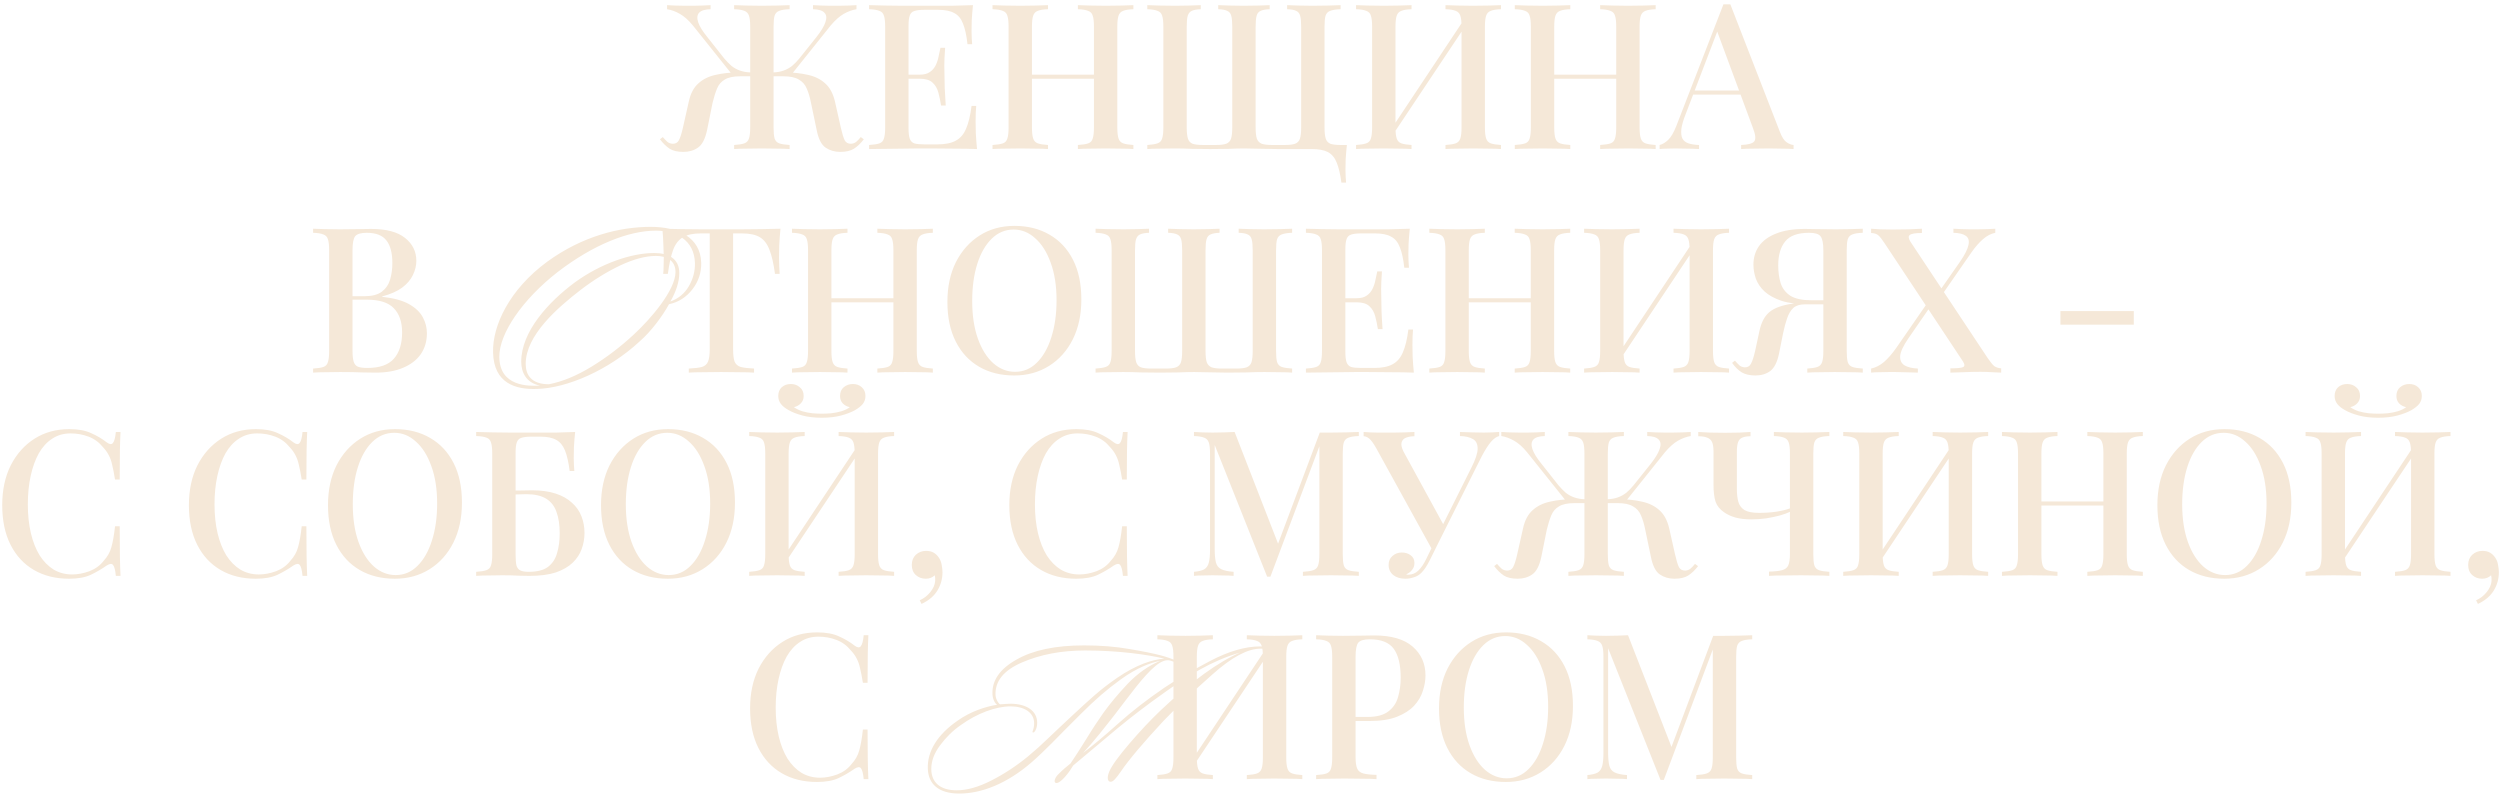 <?xml version="1.0" encoding="UTF-8"?> <svg xmlns="http://www.w3.org/2000/svg" width="369" height="118" viewBox="0 0 369 118" fill="none"><path d="M115.859 10.69C117.099 10.69 118.229 10.81 119.249 11.05C120.269 11.27 121.119 11.69 121.799 12.31C122.479 12.91 122.959 13.8 123.239 14.98L124.109 18.85C124.309 19.73 124.499 20.35 124.679 20.71C124.859 21.05 125.169 21.22 125.609 21.22C125.909 21.2 126.159 21.11 126.359 20.95C126.579 20.77 126.809 20.53 127.049 20.23L127.499 20.56C127.059 21.14 126.579 21.6 126.059 21.94C125.559 22.26 124.879 22.42 124.019 22.42C123.199 22.42 122.479 22.21 121.859 21.79C121.239 21.37 120.799 20.5 120.539 19.18L119.699 15.16C119.539 14.34 119.329 13.64 119.069 13.06C118.829 12.48 118.439 12.04 117.899 11.74C117.379 11.42 116.619 11.26 115.619 11.26H113.519V10.69H115.859ZM126.419 0.76V1.36C125.799 1.46 125.169 1.69 124.529 2.05C123.909 2.41 123.269 2.98 122.609 3.76L116.609 11.26H114.119V10.69C114.699 10.67 115.209 10.58 115.649 10.42C116.109 10.26 116.529 10.03 116.909 9.73C117.289 9.41 117.649 9.04 117.989 8.62L120.509 5.47C121.189 4.61 121.629 3.88 121.829 3.28C122.049 2.66 121.999 2.19 121.679 1.87C121.379 1.55 120.819 1.38 119.999 1.36V0.76C120.419 0.78 120.839 0.8 121.259 0.82C121.679 0.82 122.099 0.83 122.519 0.85C122.939 0.85 123.359 0.85 123.779 0.85C124.319 0.85 124.809 0.84 125.249 0.82C125.709 0.8 126.099 0.78 126.419 0.76ZM116.549 0.76V1.36C115.869 1.38 115.359 1.46 115.019 1.6C114.679 1.72 114.449 1.96 114.329 2.32C114.229 2.66 114.179 3.2 114.179 3.94V18.82C114.179 19.54 114.229 20.08 114.329 20.44C114.449 20.8 114.679 21.04 115.019 21.16C115.359 21.28 115.869 21.36 116.549 21.4V22C116.089 21.96 115.489 21.94 114.749 21.94C114.029 21.92 113.249 21.91 112.409 21.91C111.669 21.91 110.929 21.92 110.189 21.94C109.449 21.94 108.839 21.96 108.359 22V21.4C109.019 21.36 109.519 21.28 109.859 21.16C110.199 21.04 110.429 20.8 110.549 20.44C110.669 20.08 110.729 19.54 110.729 18.82V3.94C110.729 3.2 110.669 2.66 110.549 2.32C110.429 1.96 110.199 1.72 109.859 1.6C109.519 1.46 109.019 1.38 108.359 1.36V0.76C108.839 0.78 109.449 0.8 110.189 0.82C110.929 0.84 111.669 0.85 112.409 0.85C113.249 0.85 114.029 0.84 114.749 0.82C115.489 0.8 116.089 0.78 116.549 0.76ZM104.879 0.76V1.36C104.059 1.38 103.499 1.55 103.199 1.87C102.899 2.19 102.849 2.66 103.049 3.28C103.249 3.88 103.699 4.61 104.399 5.47L106.889 8.62C107.249 9.04 107.609 9.41 107.969 9.73C108.349 10.03 108.769 10.26 109.229 10.42C109.689 10.58 110.199 10.67 110.759 10.69V11.26H108.269L102.269 3.76C101.629 2.98 100.989 2.41 100.349 2.05C99.729 1.69 99.099 1.46 98.459 1.36V0.76C98.779 0.78 99.169 0.8 99.629 0.82C100.089 0.84 100.579 0.85 101.099 0.85C101.539 0.85 101.959 0.85 102.359 0.85C102.779 0.83 103.199 0.82 103.619 0.82C104.039 0.8 104.459 0.78 104.879 0.76ZM111.359 10.69V11.26H109.259C108.259 11.26 107.499 11.42 106.979 11.74C106.459 12.04 106.079 12.48 105.839 13.06C105.599 13.64 105.379 14.34 105.179 15.16L104.369 19.18C104.089 20.5 103.639 21.37 103.019 21.79C102.419 22.21 101.699 22.42 100.859 22.42C99.999 22.42 99.319 22.26 98.819 21.94C98.319 21.6 97.849 21.14 97.409 20.56L97.829 20.23C98.089 20.53 98.319 20.77 98.519 20.95C98.719 21.11 98.979 21.2 99.299 21.22C99.719 21.22 100.019 21.05 100.199 20.71C100.399 20.35 100.599 19.73 100.799 18.85L101.669 14.98C101.929 13.8 102.399 12.91 103.079 12.31C103.759 11.69 104.609 11.27 105.629 11.05C106.649 10.81 107.779 10.69 109.019 10.69H111.359ZM143.61 0.76C143.53 1.52 143.47 2.26 143.43 2.98C143.41 3.68 143.4 4.22 143.4 4.6C143.4 4.98 143.41 5.34 143.43 5.68C143.45 6.02 143.47 6.3 143.49 6.52H142.8C142.66 5.24 142.44 4.23 142.14 3.49C141.86 2.75 141.43 2.23 140.85 1.93C140.29 1.61 139.5 1.45 138.48 1.45H136.41C135.77 1.45 135.28 1.51 134.94 1.63C134.62 1.73 134.4 1.95 134.28 2.29C134.16 2.61 134.1 3.12 134.1 3.82V18.94C134.1 19.62 134.16 20.13 134.28 20.47C134.4 20.81 134.62 21.04 134.94 21.16C135.28 21.26 135.77 21.31 136.41 21.31H138.36C139.5 21.31 140.4 21.13 141.06 20.77C141.74 20.41 142.25 19.82 142.59 19C142.95 18.18 143.22 17.06 143.4 15.64H144.09C144.03 16.22 144 16.98 144 17.92C144 18.32 144.01 18.9 144.03 19.66C144.07 20.42 144.13 21.2 144.21 22C143.19 21.96 142.04 21.94 140.76 21.94C139.48 21.92 138.34 21.91 137.34 21.91C136.88 21.91 136.29 21.91 135.57 21.91C134.85 21.91 134.07 21.92 133.23 21.94C132.41 21.94 131.57 21.95 130.71 21.97C129.87 21.97 129.06 21.98 128.28 22V21.4C128.96 21.36 129.47 21.28 129.81 21.16C130.15 21.04 130.37 20.8 130.47 20.44C130.59 20.08 130.65 19.54 130.65 18.82V3.94C130.65 3.2 130.59 2.66 130.47 2.32C130.37 1.96 130.14 1.72 129.78 1.6C129.44 1.46 128.94 1.38 128.28 1.36V0.76C129.06 0.78 129.87 0.8 130.71 0.82C131.57 0.82 132.41 0.83 133.23 0.85C134.07 0.85 134.85 0.85 135.57 0.85C136.29 0.85 136.88 0.85 137.34 0.85C138.26 0.85 139.3 0.85 140.46 0.85C141.64 0.83 142.69 0.8 143.61 0.76ZM138.63 11.02C138.63 11.02 138.63 11.12 138.63 11.32C138.63 11.52 138.63 11.62 138.63 11.62H133.2C133.2 11.62 133.2 11.52 133.2 11.32C133.2 11.12 133.2 11.02 133.2 11.02H138.63ZM139.5 7.06C139.42 8.2 139.38 9.07 139.38 9.67C139.4 10.27 139.41 10.82 139.41 11.32C139.41 11.82 139.42 12.37 139.44 12.97C139.46 13.57 139.51 14.44 139.59 15.58H138.9C138.8 14.92 138.67 14.29 138.51 13.69C138.35 13.07 138.06 12.57 137.64 12.19C137.24 11.81 136.61 11.62 135.75 11.62V11.02C136.39 11.02 136.89 10.89 137.25 10.63C137.63 10.37 137.92 10.03 138.12 9.61C138.32 9.19 138.46 8.76 138.54 8.32C138.64 7.86 138.73 7.44 138.81 7.06H139.5ZM159.096 22V21.4C159.776 21.36 160.286 21.28 160.626 21.16C160.966 21.04 161.186 20.8 161.286 20.44C161.406 20.08 161.466 19.54 161.466 18.82V3.94C161.466 3.2 161.406 2.66 161.286 2.32C161.186 1.96 160.956 1.72 160.596 1.6C160.256 1.46 159.756 1.38 159.096 1.36V0.76C159.596 0.78 160.216 0.8 160.956 0.82C161.716 0.84 162.466 0.85 163.206 0.85C164.046 0.85 164.826 0.84 165.546 0.82C166.266 0.8 166.846 0.78 167.286 0.76V1.36C166.626 1.38 166.126 1.46 165.786 1.6C165.446 1.72 165.216 1.96 165.096 2.32C164.976 2.66 164.916 3.2 164.916 3.94V18.82C164.916 19.54 164.976 20.08 165.096 20.44C165.216 20.8 165.446 21.04 165.786 21.16C166.126 21.28 166.626 21.36 167.286 21.4V22C166.846 21.96 166.266 21.94 165.546 21.94C164.826 21.92 164.046 21.91 163.206 21.91C162.466 21.91 161.716 21.92 160.956 21.94C160.216 21.94 159.596 21.96 159.096 22ZM146.496 22V21.4C147.176 21.36 147.686 21.28 148.026 21.16C148.366 21.04 148.586 20.8 148.686 20.44C148.806 20.08 148.866 19.54 148.866 18.82V3.94C148.866 3.2 148.806 2.66 148.686 2.32C148.586 1.96 148.356 1.72 147.996 1.6C147.656 1.46 147.156 1.38 146.496 1.36V0.76C146.956 0.78 147.546 0.8 148.266 0.82C149.006 0.84 149.796 0.85 150.636 0.85C151.396 0.85 152.136 0.84 152.856 0.82C153.596 0.8 154.206 0.78 154.686 0.76V1.36C154.026 1.38 153.526 1.46 153.186 1.6C152.846 1.72 152.616 1.96 152.496 2.32C152.376 2.66 152.316 3.2 152.316 3.94V18.82C152.316 19.54 152.376 20.08 152.496 20.44C152.616 20.8 152.846 21.04 153.186 21.16C153.526 21.28 154.026 21.36 154.686 21.4V22C154.206 21.96 153.596 21.94 152.856 21.94C152.136 21.92 151.396 21.91 150.636 21.91C149.796 21.91 149.006 21.92 148.266 21.94C147.546 21.94 146.956 21.96 146.496 22ZM150.966 11.62V11.02H162.816V11.62H150.966ZM197.871 0.76V1.36C197.211 1.38 196.701 1.46 196.341 1.6C196.001 1.72 195.771 1.96 195.651 2.32C195.551 2.66 195.501 3.2 195.501 3.94V18.82C195.501 19.54 195.561 20.09 195.681 20.47C195.801 20.83 196.031 21.08 196.371 21.22C196.711 21.34 197.211 21.4 197.871 21.4H198.801C198.721 22.12 198.661 22.82 198.621 23.5C198.601 24.18 198.591 24.7 198.591 25.06C198.591 25.44 198.601 25.79 198.621 26.11C198.641 26.45 198.661 26.73 198.681 26.95H197.991C197.831 25.73 197.601 24.75 197.301 24.01C197.021 23.29 196.591 22.77 196.011 22.45C195.431 22.15 194.631 22 193.611 22C192.931 22 192.151 22 191.271 22C190.391 22 189.491 22 188.571 22C187.991 22 187.401 21.99 186.801 21.97C186.221 21.95 185.661 21.94 185.121 21.94C184.601 21.92 184.121 21.91 183.681 21.91C183.001 21.91 182.211 21.93 181.311 21.97C180.431 21.99 179.541 22 178.641 22C177.741 22 176.851 21.99 175.971 21.97C175.111 21.93 174.261 21.91 173.421 21.91C172.601 21.91 171.821 21.92 171.081 21.94C170.361 21.94 169.781 21.96 169.341 22V21.4C170.001 21.36 170.501 21.28 170.841 21.16C171.201 21.04 171.431 20.8 171.531 20.44C171.651 20.08 171.711 19.54 171.711 18.82V3.94C171.711 3.2 171.651 2.66 171.531 2.32C171.431 1.96 171.201 1.72 170.841 1.6C170.501 1.46 170.001 1.38 169.341 1.36V0.76C169.801 0.78 170.391 0.8 171.111 0.82C171.851 0.84 172.641 0.85 173.481 0.85C174.181 0.85 174.861 0.84 175.521 0.82C176.201 0.8 176.771 0.78 177.231 0.76V1.36C176.651 1.38 176.211 1.46 175.911 1.6C175.631 1.72 175.431 1.96 175.311 2.32C175.211 2.66 175.161 3.2 175.161 3.94V18.82C175.161 19.54 175.221 20.09 175.341 20.47C175.461 20.83 175.691 21.08 176.031 21.22C176.391 21.34 176.911 21.4 177.591 21.4H179.451C180.131 21.4 180.641 21.34 180.981 21.22C181.341 21.08 181.581 20.83 181.701 20.47C181.821 20.09 181.881 19.54 181.881 18.82V3.94C181.881 3.2 181.831 2.66 181.731 2.32C181.631 1.96 181.431 1.72 181.131 1.6C180.851 1.46 180.411 1.38 179.811 1.36V0.76C180.271 0.78 180.841 0.8 181.521 0.82C182.221 0.84 182.901 0.85 183.561 0.85C184.341 0.85 185.071 0.84 185.751 0.82C186.431 0.8 186.981 0.78 187.401 0.76V1.36C186.821 1.38 186.381 1.46 186.081 1.6C185.781 1.72 185.581 1.96 185.481 2.32C185.381 2.66 185.331 3.2 185.331 3.94V18.82C185.331 19.54 185.391 20.09 185.511 20.47C185.651 20.83 185.891 21.08 186.231 21.22C186.591 21.34 187.101 21.4 187.761 21.4H189.621C190.301 21.4 190.811 21.34 191.151 21.22C191.511 21.08 191.751 20.83 191.871 20.47C191.991 20.09 192.051 19.54 192.051 18.82V3.94C192.051 3.2 192.001 2.66 191.901 2.32C191.801 1.96 191.601 1.72 191.301 1.6C191.021 1.46 190.581 1.38 189.981 1.36V0.76C190.441 0.78 191.011 0.8 191.691 0.82C192.371 0.84 193.051 0.85 193.731 0.85C194.571 0.85 195.351 0.84 196.071 0.82C196.811 0.8 197.411 0.78 197.871 0.76ZM208.344 0.76V1.36C207.684 1.38 207.184 1.46 206.844 1.6C206.504 1.72 206.274 1.96 206.154 2.32C206.034 2.66 205.974 3.2 205.974 3.94V18.82C205.974 19.54 206.034 20.08 206.154 20.44C206.274 20.8 206.504 21.04 206.844 21.16C207.184 21.28 207.684 21.36 208.344 21.4V22C207.864 21.96 207.254 21.94 206.514 21.94C205.794 21.92 205.054 21.91 204.294 21.91C203.454 21.91 202.664 21.92 201.924 21.94C201.204 21.94 200.614 21.96 200.154 22V21.4C200.814 21.36 201.314 21.28 201.654 21.16C202.014 21.04 202.244 20.8 202.344 20.44C202.464 20.08 202.524 19.54 202.524 18.82V3.94C202.524 3.2 202.464 2.66 202.344 2.32C202.244 1.96 202.014 1.72 201.654 1.6C201.314 1.46 200.814 1.38 200.154 1.36V0.76C200.614 0.78 201.204 0.8 201.924 0.82C202.664 0.84 203.454 0.85 204.294 0.85C205.054 0.85 205.794 0.84 206.514 0.82C207.254 0.8 207.864 0.78 208.344 0.76ZM216.264 2.62C216.264 2.62 216.254 2.73 216.234 2.95C216.234 3.15 216.234 3.36 216.234 3.58C216.234 3.8 216.234 3.91 216.234 3.91L204.894 20.92L204.864 19.78L216.264 2.62ZM221.544 0.76V1.36C220.884 1.38 220.384 1.46 220.044 1.6C219.704 1.72 219.474 1.96 219.354 2.32C219.234 2.66 219.174 3.2 219.174 3.94V18.82C219.174 19.54 219.234 20.08 219.354 20.44C219.474 20.8 219.704 21.04 220.044 21.16C220.384 21.28 220.884 21.36 221.544 21.4V22C221.104 21.96 220.514 21.94 219.774 21.94C219.034 21.92 218.244 21.91 217.404 21.91C216.684 21.91 215.944 21.92 215.184 21.94C214.444 21.94 213.834 21.96 213.354 22V21.4C214.014 21.36 214.514 21.28 214.854 21.16C215.194 21.04 215.424 20.8 215.544 20.44C215.664 20.08 215.724 19.54 215.724 18.82V3.94C215.724 3.2 215.664 2.66 215.544 2.32C215.424 1.96 215.194 1.72 214.854 1.6C214.514 1.46 214.014 1.38 213.354 1.36V0.76C213.834 0.78 214.444 0.8 215.184 0.82C215.944 0.84 216.684 0.85 217.404 0.85C218.244 0.85 219.034 0.84 219.774 0.82C220.514 0.8 221.104 0.78 221.544 0.76ZM236.184 22V21.4C236.864 21.36 237.374 21.28 237.714 21.16C238.054 21.04 238.274 20.8 238.374 20.44C238.494 20.08 238.554 19.54 238.554 18.82V3.94C238.554 3.2 238.494 2.66 238.374 2.32C238.274 1.96 238.044 1.72 237.684 1.6C237.344 1.46 236.844 1.38 236.184 1.36V0.76C236.684 0.78 237.304 0.8 238.044 0.82C238.804 0.84 239.554 0.85 240.294 0.85C241.134 0.85 241.914 0.84 242.634 0.82C243.354 0.8 243.934 0.78 244.374 0.76V1.36C243.714 1.38 243.214 1.46 242.874 1.6C242.534 1.72 242.304 1.96 242.184 2.32C242.064 2.66 242.004 3.2 242.004 3.94V18.82C242.004 19.54 242.064 20.08 242.184 20.44C242.304 20.8 242.534 21.04 242.874 21.16C243.214 21.28 243.714 21.36 244.374 21.4V22C243.934 21.96 243.354 21.94 242.634 21.94C241.914 21.92 241.134 21.91 240.294 21.91C239.554 21.91 238.804 21.92 238.044 21.94C237.304 21.94 236.684 21.96 236.184 22ZM223.584 22V21.4C224.264 21.36 224.774 21.28 225.114 21.16C225.454 21.04 225.674 20.8 225.774 20.44C225.894 20.08 225.954 19.54 225.954 18.82V3.94C225.954 3.2 225.894 2.66 225.774 2.32C225.674 1.96 225.444 1.72 225.084 1.6C224.744 1.46 224.244 1.38 223.584 1.36V0.76C224.044 0.78 224.634 0.8 225.354 0.82C226.094 0.84 226.884 0.85 227.724 0.85C228.484 0.85 229.224 0.84 229.944 0.82C230.684 0.8 231.294 0.78 231.774 0.76V1.36C231.114 1.38 230.614 1.46 230.274 1.6C229.934 1.72 229.704 1.96 229.584 2.32C229.464 2.66 229.404 3.2 229.404 3.94V18.82C229.404 19.54 229.464 20.08 229.584 20.44C229.704 20.8 229.934 21.04 230.274 21.16C230.614 21.28 231.114 21.36 231.774 21.4V22C231.294 21.96 230.684 21.94 229.944 21.94C229.224 21.92 228.484 21.91 227.724 21.91C226.884 21.91 226.094 21.92 225.354 21.94C224.634 21.94 224.044 21.96 223.584 22ZM228.054 11.62V11.02H239.904V11.62H228.054ZM255.399 0.64L262.719 19.48C262.999 20.22 263.319 20.72 263.679 20.98C264.059 21.24 264.409 21.38 264.729 21.4V22C264.249 21.96 263.679 21.94 263.019 21.94C262.379 21.92 261.729 21.91 261.069 21.91C260.229 21.91 259.449 21.92 258.729 21.94C258.009 21.94 257.429 21.96 256.989 22V21.4C258.009 21.36 258.649 21.19 258.909 20.89C259.189 20.57 259.129 19.9 258.729 18.88L253.329 4.3L253.809 3.76L248.829 16.78C248.469 17.68 248.249 18.43 248.169 19.03C248.109 19.63 248.159 20.1 248.319 20.44C248.499 20.78 248.799 21.02 249.219 21.16C249.639 21.3 250.159 21.38 250.779 21.4V22C250.179 21.96 249.569 21.94 248.949 21.94C248.349 21.92 247.779 21.91 247.239 21.91C246.759 21.91 246.329 21.92 245.949 21.94C245.589 21.94 245.259 21.96 244.959 22V21.4C245.379 21.3 245.799 21.05 246.219 20.65C246.639 20.25 247.039 19.57 247.419 18.61L254.379 0.64C254.539 0.64 254.709 0.64 254.889 0.64C255.069 0.64 255.239 0.64 255.399 0.64ZM258.549 13.36V13.96H249.609L249.909 13.36H258.549ZM46.212 33.76C46.672 33.78 47.262 33.8 47.982 33.82C48.722 33.84 49.452 33.85 50.172 33.85C51.132 33.85 52.042 33.84 52.902 33.82C53.782 33.8 54.402 33.79 54.762 33.79C57.002 33.79 58.672 34.23 59.772 35.11C60.892 35.99 61.452 37.12 61.452 38.5C61.452 39.2 61.282 39.9 60.942 40.6C60.622 41.28 60.092 41.9 59.352 42.46C58.612 43 57.632 43.43 56.412 43.75V43.81C58.092 43.99 59.412 44.35 60.372 44.89C61.332 45.43 62.012 46.08 62.412 46.84C62.812 47.58 63.012 48.36 63.012 49.18C63.012 50.36 62.712 51.39 62.112 52.27C61.512 53.13 60.642 53.8 59.502 54.28C58.382 54.76 57.032 55 55.452 55C55.012 55 54.342 54.99 53.442 54.97C52.562 54.93 51.492 54.91 50.232 54.91C49.472 54.91 48.722 54.92 47.982 54.94C47.262 54.94 46.672 54.96 46.212 55V54.4C46.892 54.36 47.402 54.28 47.742 54.16C48.082 54.04 48.302 53.8 48.402 53.44C48.522 53.08 48.582 52.54 48.582 51.82V36.94C48.582 36.2 48.522 35.66 48.402 35.32C48.302 34.96 48.072 34.72 47.712 34.6C47.372 34.46 46.872 34.38 46.212 34.36V33.76ZM54.132 34.36C53.272 34.36 52.702 34.53 52.422 34.87C52.162 35.21 52.032 35.9 52.032 36.94V51.82C52.032 52.52 52.092 53.05 52.212 53.41C52.332 53.77 52.542 54.01 52.842 54.13C53.162 54.25 53.622 54.31 54.222 54.31C56.022 54.31 57.322 53.86 58.122 52.96C58.942 52.04 59.352 50.74 59.352 49.06C59.352 47.52 58.942 46.33 58.122 45.49C57.322 44.65 55.992 44.23 54.132 44.23H51.222C51.222 44.23 51.222 44.15 51.222 43.99C51.222 43.81 51.222 43.72 51.222 43.72H53.802C54.902 43.72 55.752 43.5 56.352 43.06C56.952 42.6 57.362 42 57.582 41.26C57.802 40.5 57.912 39.69 57.912 38.83C57.912 37.35 57.622 36.24 57.042 35.5C56.462 34.74 55.492 34.36 54.132 34.36ZM103.498 38.797C103.531 40.216 103.102 41.536 102.211 42.691C101.32 43.846 100.165 44.605 98.746 44.902C97.789 46.651 96.106 48.928 94.39 50.413C89.902 54.571 83.731 57.31 79.21 57.409C76.141 57.508 72.874 56.617 72.775 51.997C72.676 48.103 75.151 42.757 80.761 38.632C85.975 34.837 91.486 33.484 96.04 33.484C100.066 33.484 103.399 35.002 103.498 38.797ZM102.574 38.83C102.475 35.332 99.67 34.045 96.799 34.045C92.806 34.045 87.592 36.091 82.312 40.15C77.098 44.209 73.699 49.225 73.699 52.624C73.699 57.079 78.022 57.013 79.705 56.914C77.692 56.518 76.933 55 76.933 53.383C76.933 48.928 80.992 44.539 84.82 41.701C88.714 38.863 93.235 37.345 96.535 37.345C98.68 37.345 100.264 38.17 100.264 40.315C100.264 41.602 99.769 43.087 98.944 44.506C100.132 44.077 101.056 43.318 101.683 42.229C102.31 41.14 102.607 39.985 102.574 38.83ZM99.703 40.15C99.703 38.434 98.383 37.774 96.832 37.774C95.314 37.774 93.565 38.236 91.585 39.16C89.638 40.084 87.691 41.272 85.744 42.757C82.279 45.43 77.593 49.489 77.593 53.713C77.593 55.33 78.418 56.716 81.025 56.716C83.038 56.32 85.117 55.462 87.328 54.109C89.539 52.756 91.618 51.172 93.565 49.357C96.04 47.08 99.703 42.823 99.703 40.15ZM115.196 33.76C115.116 34.6 115.056 35.42 115.016 36.22C114.996 37 114.986 37.6 114.986 38.02C114.986 38.48 114.996 38.92 115.016 39.34C115.036 39.76 115.056 40.12 115.076 40.42H114.386C114.186 38.92 113.916 37.74 113.576 36.88C113.256 36.02 112.786 35.4 112.166 35.02C111.546 34.64 110.656 34.45 109.496 34.45H108.206V51.55C108.206 52.35 108.276 52.95 108.416 53.35C108.576 53.75 108.876 54.02 109.316 54.16C109.776 54.28 110.436 54.36 111.296 54.4V55C110.736 54.96 110.016 54.94 109.136 54.94C108.256 54.92 107.356 54.91 106.436 54.91C105.476 54.91 104.566 54.92 103.706 54.94C102.866 54.94 102.186 54.96 101.666 55V54.4C102.526 54.36 103.176 54.28 103.616 54.16C104.056 54.02 104.356 53.75 104.516 53.35C104.676 52.95 104.756 52.35 104.756 51.55V34.45H103.436C102.316 34.45 101.436 34.64 100.796 35.02C100.156 35.4 99.676 36.02 99.356 36.88C99.036 37.74 98.776 38.92 98.576 40.42H97.886C97.926 40.12 97.946 39.76 97.946 39.34C97.966 38.92 97.976 38.48 97.976 38.02C97.976 37.6 97.956 37 97.916 36.22C97.896 35.42 97.846 34.6 97.766 33.76C98.626 33.78 99.566 33.8 100.586 33.82C101.606 33.84 102.636 33.85 103.676 33.85C104.716 33.85 105.656 33.85 106.496 33.85C107.336 33.85 108.266 33.85 109.286 33.85C110.306 33.85 111.336 33.84 112.376 33.82C113.416 33.8 114.356 33.78 115.196 33.76ZM129.497 55V54.4C130.177 54.36 130.687 54.28 131.027 54.16C131.367 54.04 131.587 53.8 131.687 53.44C131.807 53.08 131.867 52.54 131.867 51.82V36.94C131.867 36.2 131.807 35.66 131.687 35.32C131.587 34.96 131.357 34.72 130.997 34.6C130.657 34.46 130.157 34.38 129.497 34.36V33.76C129.997 33.78 130.617 33.8 131.357 33.82C132.117 33.84 132.867 33.85 133.607 33.85C134.447 33.85 135.227 33.84 135.947 33.82C136.667 33.8 137.247 33.78 137.687 33.76V34.36C137.027 34.38 136.527 34.46 136.187 34.6C135.847 34.72 135.617 34.96 135.497 35.32C135.377 35.66 135.317 36.2 135.317 36.94V51.82C135.317 52.54 135.377 53.08 135.497 53.44C135.617 53.8 135.847 54.04 136.187 54.16C136.527 54.28 137.027 54.36 137.687 54.4V55C137.247 54.96 136.667 54.94 135.947 54.94C135.227 54.92 134.447 54.91 133.607 54.91C132.867 54.91 132.117 54.92 131.357 54.94C130.617 54.94 129.997 54.96 129.497 55ZM116.897 55V54.4C117.577 54.36 118.087 54.28 118.427 54.16C118.767 54.04 118.987 53.8 119.087 53.44C119.207 53.08 119.267 52.54 119.267 51.82V36.94C119.267 36.2 119.207 35.66 119.087 35.32C118.987 34.96 118.757 34.72 118.397 34.6C118.057 34.46 117.557 34.38 116.897 34.36V33.76C117.357 33.78 117.947 33.8 118.667 33.82C119.407 33.84 120.197 33.85 121.037 33.85C121.797 33.85 122.537 33.84 123.257 33.82C123.997 33.8 124.607 33.78 125.087 33.76V34.36C124.427 34.38 123.927 34.46 123.587 34.6C123.247 34.72 123.017 34.96 122.897 35.32C122.777 35.66 122.717 36.2 122.717 36.94V51.82C122.717 52.54 122.777 53.08 122.897 53.44C123.017 53.8 123.247 54.04 123.587 54.16C123.927 54.28 124.427 54.36 125.087 54.4V55C124.607 54.96 123.997 54.94 123.257 54.94C122.537 54.92 121.797 54.91 121.037 54.91C120.197 54.91 119.407 54.92 118.667 54.94C117.947 54.94 117.357 54.96 116.897 55ZM121.367 44.62V44.02H133.217V44.62H121.367ZM149.737 33.34C151.697 33.34 153.417 33.77 154.897 34.63C156.397 35.49 157.557 36.73 158.377 38.35C159.197 39.95 159.607 41.9 159.607 44.2C159.607 46.44 159.187 48.4 158.347 50.08C157.507 51.76 156.337 53.07 154.837 54.01C153.337 54.95 151.627 55.42 149.707 55.42C147.727 55.42 145.997 54.99 144.517 54.13C143.037 53.27 141.887 52.03 141.067 50.41C140.247 48.79 139.837 46.84 139.837 44.56C139.837 42.32 140.257 40.36 141.097 38.68C141.957 37 143.127 35.69 144.607 34.75C146.087 33.81 147.797 33.34 149.737 33.34ZM149.617 33.88C148.377 33.88 147.297 34.33 146.377 35.23C145.457 36.13 144.747 37.37 144.247 38.95C143.747 40.53 143.497 42.36 143.497 44.44C143.497 46.56 143.777 48.41 144.337 49.99C144.897 51.55 145.657 52.76 146.617 53.62C147.577 54.46 148.647 54.88 149.827 54.88C151.067 54.88 152.137 54.43 153.037 53.53C153.957 52.63 154.667 51.39 155.167 49.81C155.687 48.21 155.947 46.38 155.947 44.32C155.947 42.18 155.657 40.33 155.077 38.77C154.517 37.21 153.757 36.01 152.797 35.17C151.857 34.31 150.797 33.88 149.617 33.88ZM190.717 33.76V34.36C190.057 34.38 189.547 34.46 189.187 34.6C188.847 34.72 188.617 34.96 188.497 35.32C188.397 35.66 188.347 36.2 188.347 36.94V51.82C188.347 52.54 188.397 53.08 188.497 53.44C188.617 53.8 188.847 54.04 189.187 54.16C189.547 54.28 190.057 54.36 190.717 54.4V55C190.277 54.96 189.687 54.94 188.947 54.94C188.227 54.92 187.457 54.91 186.637 54.91C185.797 54.91 184.917 54.93 183.997 54.97C183.097 54.99 182.157 55 181.177 55C180.597 55 180.007 54.99 179.407 54.97C178.827 54.95 178.267 54.94 177.727 54.94C177.207 54.92 176.727 54.91 176.287 54.91C175.607 54.91 174.817 54.93 173.917 54.97C173.037 54.99 172.147 55 171.247 55C170.227 55 169.267 54.99 168.367 54.97C167.487 54.93 166.627 54.91 165.787 54.91C164.967 54.91 164.187 54.92 163.447 54.94C162.727 54.94 162.147 54.96 161.707 55V54.4C162.367 54.36 162.867 54.28 163.207 54.16C163.567 54.04 163.797 53.8 163.897 53.44C164.017 53.08 164.077 52.54 164.077 51.82V36.94C164.077 36.2 164.017 35.66 163.897 35.32C163.797 34.96 163.567 34.72 163.207 34.6C162.867 34.46 162.367 34.38 161.707 34.36V33.76C162.167 33.78 162.757 33.8 163.477 33.82C164.217 33.84 165.007 33.85 165.847 33.85C166.547 33.85 167.227 33.84 167.887 33.82C168.567 33.8 169.137 33.78 169.597 33.76V34.36C169.017 34.38 168.577 34.46 168.277 34.6C167.997 34.72 167.797 34.96 167.677 35.32C167.577 35.66 167.527 36.2 167.527 36.94V51.82C167.527 52.54 167.587 53.09 167.707 53.47C167.827 53.83 168.057 54.08 168.397 54.22C168.757 54.34 169.277 54.4 169.957 54.4H172.057C172.737 54.4 173.247 54.34 173.587 54.22C173.947 54.08 174.187 53.83 174.307 53.47C174.427 53.09 174.487 52.54 174.487 51.82V36.94C174.487 36.2 174.437 35.66 174.337 35.32C174.237 34.96 174.037 34.72 173.737 34.6C173.457 34.46 173.017 34.38 172.417 34.36V33.76C172.877 33.78 173.447 33.8 174.127 33.82C174.827 33.84 175.507 33.85 176.167 33.85C176.947 33.85 177.677 33.84 178.357 33.82C179.037 33.8 179.587 33.78 180.007 33.76V34.36C179.427 34.38 178.987 34.46 178.687 34.6C178.387 34.72 178.187 34.96 178.087 35.32C177.987 35.66 177.937 36.2 177.937 36.94V51.82C177.937 52.54 177.997 53.09 178.117 53.47C178.257 53.83 178.497 54.08 178.837 54.22C179.197 54.34 179.707 54.4 180.367 54.4H182.467C183.147 54.4 183.657 54.34 183.997 54.22C184.357 54.08 184.597 53.83 184.717 53.47C184.837 53.09 184.897 52.54 184.897 51.82V36.94C184.897 36.2 184.847 35.66 184.747 35.32C184.647 34.96 184.447 34.72 184.147 34.6C183.867 34.46 183.427 34.38 182.827 34.36V33.76C183.287 33.78 183.857 33.8 184.537 33.82C185.217 33.84 185.897 33.85 186.577 33.85C187.417 33.85 188.197 33.84 188.917 33.82C189.657 33.8 190.257 33.78 190.717 33.76ZM208.085 33.76C208.005 34.52 207.945 35.26 207.905 35.98C207.885 36.68 207.875 37.22 207.875 37.6C207.875 37.98 207.885 38.34 207.905 38.68C207.925 39.02 207.945 39.3 207.965 39.52H207.275C207.135 38.24 206.915 37.23 206.615 36.49C206.335 35.75 205.905 35.23 205.325 34.93C204.765 34.61 203.975 34.45 202.955 34.45H200.885C200.245 34.45 199.755 34.51 199.415 34.63C199.095 34.73 198.875 34.95 198.755 35.29C198.635 35.61 198.575 36.12 198.575 36.82V51.94C198.575 52.62 198.635 53.13 198.755 53.47C198.875 53.81 199.095 54.04 199.415 54.16C199.755 54.26 200.245 54.31 200.885 54.31H202.835C203.975 54.31 204.875 54.13 205.535 53.77C206.215 53.41 206.725 52.82 207.065 52C207.425 51.18 207.695 50.06 207.875 48.64H208.565C208.505 49.22 208.475 49.98 208.475 50.92C208.475 51.32 208.485 51.9 208.505 52.66C208.545 53.42 208.605 54.2 208.685 55C207.665 54.96 206.515 54.94 205.235 54.94C203.955 54.92 202.815 54.91 201.815 54.91C201.355 54.91 200.765 54.91 200.045 54.91C199.325 54.91 198.545 54.92 197.705 54.94C196.885 54.94 196.045 54.95 195.185 54.97C194.345 54.97 193.535 54.98 192.755 55V54.4C193.435 54.36 193.945 54.28 194.285 54.16C194.625 54.04 194.845 53.8 194.945 53.44C195.065 53.08 195.125 52.54 195.125 51.82V36.94C195.125 36.2 195.065 35.66 194.945 35.32C194.845 34.96 194.615 34.72 194.255 34.6C193.915 34.46 193.415 34.38 192.755 34.36V33.76C193.535 33.78 194.345 33.8 195.185 33.82C196.045 33.82 196.885 33.83 197.705 33.85C198.545 33.85 199.325 33.85 200.045 33.85C200.765 33.85 201.355 33.85 201.815 33.85C202.735 33.85 203.775 33.85 204.935 33.85C206.115 33.83 207.165 33.8 208.085 33.76ZM203.105 44.02C203.105 44.02 203.105 44.12 203.105 44.32C203.105 44.52 203.105 44.62 203.105 44.62H197.675C197.675 44.62 197.675 44.52 197.675 44.32C197.675 44.12 197.675 44.02 197.675 44.02H203.105ZM203.975 40.06C203.895 41.2 203.855 42.07 203.855 42.67C203.875 43.27 203.885 43.82 203.885 44.32C203.885 44.82 203.895 45.37 203.915 45.97C203.935 46.57 203.985 47.44 204.065 48.58H203.375C203.275 47.92 203.145 47.29 202.985 46.69C202.825 46.07 202.535 45.57 202.115 45.19C201.715 44.81 201.085 44.62 200.225 44.62V44.02C200.865 44.02 201.365 43.89 201.725 43.63C202.105 43.37 202.395 43.03 202.595 42.61C202.795 42.19 202.935 41.76 203.015 41.32C203.115 40.86 203.205 40.44 203.285 40.06H203.975ZM223.571 55V54.4C224.251 54.36 224.761 54.28 225.101 54.16C225.441 54.04 225.661 53.8 225.761 53.44C225.881 53.08 225.941 52.54 225.941 51.82V36.94C225.941 36.2 225.881 35.66 225.761 35.32C225.661 34.96 225.431 34.72 225.071 34.6C224.731 34.46 224.231 34.38 223.571 34.36V33.76C224.071 33.78 224.691 33.8 225.431 33.82C226.191 33.84 226.941 33.85 227.681 33.85C228.521 33.85 229.301 33.84 230.021 33.82C230.741 33.8 231.321 33.78 231.761 33.76V34.36C231.101 34.38 230.601 34.46 230.261 34.6C229.921 34.72 229.691 34.96 229.571 35.32C229.451 35.66 229.391 36.2 229.391 36.94V51.82C229.391 52.54 229.451 53.08 229.571 53.44C229.691 53.8 229.921 54.04 230.261 54.16C230.601 54.28 231.101 54.36 231.761 54.4V55C231.321 54.96 230.741 54.94 230.021 54.94C229.301 54.92 228.521 54.91 227.681 54.91C226.941 54.91 226.191 54.92 225.431 54.94C224.691 54.94 224.071 54.96 223.571 55ZM210.971 55V54.4C211.651 54.36 212.161 54.28 212.501 54.16C212.841 54.04 213.061 53.8 213.161 53.44C213.281 53.08 213.341 52.54 213.341 51.82V36.94C213.341 36.2 213.281 35.66 213.161 35.32C213.061 34.96 212.831 34.72 212.471 34.6C212.131 34.46 211.631 34.38 210.971 34.36V33.76C211.431 33.78 212.021 33.8 212.741 33.82C213.481 33.84 214.271 33.85 215.111 33.85C215.871 33.85 216.611 33.84 217.331 33.82C218.071 33.8 218.681 33.78 219.161 33.76V34.36C218.501 34.38 218.001 34.46 217.661 34.6C217.321 34.72 217.091 34.96 216.971 35.32C216.851 35.66 216.791 36.2 216.791 36.94V51.82C216.791 52.54 216.851 53.08 216.971 53.44C217.091 53.8 217.321 54.04 217.661 54.16C218.001 54.28 218.501 54.36 219.161 54.4V55C218.681 54.96 218.071 54.94 217.331 54.94C216.611 54.92 215.871 54.91 215.111 54.91C214.271 54.91 213.481 54.92 212.741 54.94C212.021 54.94 211.431 54.96 210.971 55ZM215.441 44.62V44.02H227.291V44.62H215.441ZM242.005 33.76V34.36C241.345 34.38 240.845 34.46 240.505 34.6C240.165 34.72 239.935 34.96 239.815 35.32C239.695 35.66 239.635 36.2 239.635 36.94V51.82C239.635 52.54 239.695 53.08 239.815 53.44C239.935 53.8 240.165 54.04 240.505 54.16C240.845 54.28 241.345 54.36 242.005 54.4V55C241.525 54.96 240.915 54.94 240.175 54.94C239.455 54.92 238.715 54.91 237.955 54.91C237.115 54.91 236.325 54.92 235.585 54.94C234.865 54.94 234.275 54.96 233.815 55V54.4C234.475 54.36 234.975 54.28 235.315 54.16C235.675 54.04 235.905 53.8 236.005 53.44C236.125 53.08 236.185 52.54 236.185 51.82V36.94C236.185 36.2 236.125 35.66 236.005 35.32C235.905 34.96 235.675 34.72 235.315 34.6C234.975 34.46 234.475 34.38 233.815 34.36V33.76C234.275 33.78 234.865 33.8 235.585 33.82C236.325 33.84 237.115 33.85 237.955 33.85C238.715 33.85 239.455 33.84 240.175 33.82C240.915 33.8 241.525 33.78 242.005 33.76ZM249.925 35.62C249.925 35.62 249.915 35.73 249.895 35.95C249.895 36.15 249.895 36.36 249.895 36.58C249.895 36.8 249.895 36.91 249.895 36.91L238.555 53.92L238.525 52.78L249.925 35.62ZM255.205 33.76V34.36C254.545 34.38 254.045 34.46 253.705 34.6C253.365 34.72 253.135 34.96 253.015 35.32C252.895 35.66 252.835 36.2 252.835 36.94V51.82C252.835 52.54 252.895 53.08 253.015 53.44C253.135 53.8 253.365 54.04 253.705 54.16C254.045 54.28 254.545 54.36 255.205 54.4V55C254.765 54.96 254.175 54.94 253.435 54.94C252.695 54.92 251.905 54.91 251.065 54.91C250.345 54.91 249.605 54.92 248.845 54.94C248.105 54.94 247.495 54.96 247.015 55V54.4C247.675 54.36 248.175 54.28 248.515 54.16C248.855 54.04 249.085 53.8 249.205 53.44C249.325 53.08 249.385 52.54 249.385 51.82V36.94C249.385 36.2 249.325 35.66 249.205 35.32C249.085 34.96 248.855 34.72 248.515 34.6C248.175 34.46 247.675 34.38 247.015 34.36V33.76C247.495 33.78 248.105 33.8 248.845 33.82C249.605 33.84 250.345 33.85 251.065 33.85C251.905 33.85 252.695 33.84 253.435 33.82C254.175 33.8 254.765 33.78 255.205 33.76ZM274.946 33.76V34.36C274.266 34.38 273.756 34.46 273.416 34.6C273.076 34.72 272.846 34.96 272.726 35.32C272.626 35.66 272.576 36.2 272.576 36.94V51.82C272.576 52.54 272.626 53.08 272.726 53.44C272.846 53.8 273.076 54.04 273.416 54.16C273.756 54.28 274.266 54.36 274.946 54.4V55C274.486 54.96 273.886 54.94 273.146 54.94C272.426 54.92 271.646 54.91 270.806 54.91C270.066 54.91 269.326 54.92 268.586 54.94C267.846 54.94 267.236 54.96 266.756 55V54.4C267.416 54.36 267.916 54.28 268.256 54.16C268.596 54.04 268.826 53.8 268.946 53.44C269.066 53.08 269.126 52.54 269.126 51.82V36.94C269.126 35.9 268.986 35.21 268.706 34.87C268.446 34.53 267.886 34.36 267.026 34.36C265.346 34.36 264.166 34.79 263.486 35.65C262.806 36.49 262.466 37.66 262.466 39.16C262.466 40.14 262.586 41.02 262.826 41.8C263.086 42.58 263.566 43.2 264.266 43.66C264.986 44.1 266.016 44.32 267.356 44.32H269.936C269.936 44.32 269.936 44.42 269.936 44.62C269.936 44.82 269.936 44.92 269.936 44.92H267.056C265.416 44.92 264.056 44.75 262.976 44.41C261.916 44.05 261.076 43.59 260.456 43.03C259.856 42.47 259.426 41.84 259.166 41.14C258.926 40.44 258.806 39.75 258.806 39.07C258.806 38.03 259.076 37.12 259.616 36.34C260.176 35.54 261.016 34.92 262.136 34.48C263.276 34.02 264.696 33.79 266.396 33.79C266.756 33.79 267.366 33.8 268.226 33.82C269.106 33.84 270.026 33.85 270.986 33.85C271.706 33.85 272.426 33.84 273.146 33.82C273.886 33.8 274.486 33.78 274.946 33.76ZM269.696 44.41L269.636 44.92H266.396C265.656 44.92 265.086 45.1 264.686 45.46C264.306 45.82 264.006 46.32 263.786 46.96C263.566 47.58 263.366 48.32 263.186 49.18L262.586 52.18C262.326 53.44 261.896 54.3 261.296 54.76C260.696 55.2 259.966 55.42 259.106 55.42C258.286 55.42 257.616 55.27 257.096 54.97C256.576 54.65 256.096 54.18 255.656 53.56L256.076 53.23C256.336 53.53 256.566 53.77 256.766 53.95C256.966 54.11 257.226 54.2 257.546 54.22C257.966 54.22 258.266 54.04 258.446 53.68C258.646 53.32 258.846 52.71 259.046 51.85L259.706 48.79C259.986 47.53 260.486 46.61 261.206 46.03C261.926 45.45 263.026 45.05 264.506 44.83C264.886 44.77 265.266 44.72 265.646 44.68C266.026 44.64 266.526 44.6 267.146 44.56C267.786 44.5 268.636 44.45 269.696 44.41ZM283.675 33.76V34.39C282.715 34.39 282.115 34.49 281.875 34.69C281.655 34.87 281.685 35.19 281.965 35.65L293.395 52.87C293.795 53.45 294.115 53.84 294.355 54.04C294.615 54.22 294.955 54.33 295.375 54.37V55C295.075 54.98 294.635 54.96 294.055 54.94C293.495 54.9 292.905 54.88 292.285 54.88C291.465 54.88 290.625 54.9 289.765 54.94C288.925 54.96 288.295 54.98 287.875 55V54.37C288.835 54.37 289.455 54.31 289.735 54.19C290.015 54.07 290.015 53.79 289.735 53.35L278.155 35.89C277.775 35.31 277.465 34.92 277.225 34.72C276.985 34.52 276.635 34.41 276.175 34.39V33.76C276.495 33.78 276.945 33.81 277.525 33.85C278.125 33.87 278.725 33.88 279.325 33.88C280.185 33.88 280.985 33.87 281.725 33.85C282.485 33.81 283.135 33.78 283.675 33.76ZM284.875 44.14C284.875 44.14 284.895 44.21 284.935 44.35C284.975 44.47 285.015 44.6 285.055 44.74C285.115 44.86 285.145 44.92 285.145 44.92L281.665 49.96C280.925 51.04 280.525 51.9 280.465 52.54C280.425 53.16 280.635 53.62 281.095 53.92C281.575 54.2 282.235 54.36 283.075 54.4V55C282.795 54.98 282.465 54.97 282.085 54.97C281.705 54.95 281.315 54.94 280.915 54.94C280.515 54.92 280.125 54.91 279.745 54.91C279.385 54.91 279.075 54.91 278.815 54.91C278.295 54.91 277.805 54.92 277.345 54.94C276.885 54.94 276.495 54.96 276.175 55V54.4C276.835 54.26 277.465 53.94 278.065 53.44C278.665 52.92 279.275 52.22 279.895 51.34L284.875 44.14ZM294.505 33.76V34.36C293.885 34.48 293.285 34.79 292.705 35.29C292.125 35.79 291.555 36.44 290.995 37.24L286.165 44.2C286.165 44.2 286.125 44.07 286.045 43.81C285.985 43.55 285.955 43.42 285.955 43.42L289.285 38.65C290.005 37.61 290.425 36.78 290.545 36.16C290.685 35.54 290.555 35.09 290.155 34.81C289.775 34.53 289.165 34.38 288.325 34.36V33.76C288.705 33.78 289.105 33.8 289.525 33.82C289.945 33.82 290.355 33.83 290.755 33.85C291.175 33.85 291.555 33.85 291.895 33.85C292.435 33.85 292.925 33.84 293.365 33.82C293.825 33.8 294.205 33.78 294.505 33.76ZM314.949 45.91V47.92H304.119V45.91H314.949ZM10.228 63.34C11.548 63.34 12.628 63.54 13.468 63.94C14.328 64.32 15.088 64.77 15.748 65.29C16.148 65.59 16.448 65.63 16.648 65.41C16.868 65.17 17.018 64.62 17.098 63.76H17.788C17.748 64.52 17.718 65.44 17.698 66.52C17.678 67.58 17.668 69 17.668 70.78H16.978C16.838 69.9 16.698 69.18 16.558 68.62C16.438 68.06 16.268 67.58 16.048 67.18C15.848 66.78 15.568 66.39 15.208 66.01C14.628 65.29 13.918 64.77 13.078 64.45C12.238 64.13 11.348 63.97 10.408 63.97C9.388 63.97 8.488 64.23 7.708 64.75C6.928 65.25 6.268 65.97 5.728 66.91C5.208 67.85 4.808 68.96 4.528 70.24C4.248 71.52 4.108 72.92 4.108 74.44C4.108 76 4.258 77.42 4.558 78.7C4.858 79.96 5.288 81.05 5.848 81.97C6.428 82.87 7.118 83.57 7.918 84.07C8.738 84.55 9.648 84.79 10.648 84.79C11.468 84.79 12.318 84.63 13.198 84.31C14.078 83.97 14.778 83.46 15.298 82.78C15.858 82.18 16.238 81.51 16.438 80.77C16.658 80.01 16.838 78.98 16.978 77.68H17.668C17.668 79.52 17.678 81.01 17.698 82.15C17.718 83.27 17.748 84.22 17.788 85H17.098C17.018 84.14 16.878 83.6 16.678 83.38C16.498 83.16 16.188 83.19 15.748 83.47C15.008 83.99 14.218 84.45 13.378 84.85C12.558 85.23 11.498 85.42 10.198 85.42C8.218 85.42 6.488 84.99 5.008 84.13C3.528 83.27 2.378 82.03 1.558 80.41C0.738 78.79 0.328 76.84 0.328 74.56C0.328 72.32 0.748 70.36 1.588 68.68C2.448 67 3.618 65.69 5.098 64.75C6.578 63.81 8.288 63.34 10.228 63.34ZM37.782 63.34C39.102 63.34 40.182 63.54 41.022 63.94C41.882 64.32 42.642 64.77 43.302 65.29C43.702 65.59 44.002 65.63 44.202 65.41C44.422 65.17 44.572 64.62 44.652 63.76H45.342C45.302 64.52 45.272 65.44 45.252 66.52C45.232 67.58 45.222 69 45.222 70.78H44.532C44.392 69.9 44.252 69.18 44.112 68.62C43.992 68.06 43.822 67.58 43.602 67.18C43.402 66.78 43.122 66.39 42.762 66.01C42.182 65.29 41.472 64.77 40.632 64.45C39.792 64.13 38.902 63.97 37.962 63.97C36.942 63.97 36.042 64.23 35.262 64.75C34.482 65.25 33.822 65.97 33.282 66.91C32.762 67.85 32.362 68.96 32.082 70.24C31.802 71.52 31.662 72.92 31.662 74.44C31.662 76 31.812 77.42 32.112 78.7C32.412 79.96 32.842 81.05 33.402 81.97C33.982 82.87 34.672 83.57 35.472 84.07C36.292 84.55 37.202 84.79 38.202 84.79C39.022 84.79 39.872 84.63 40.752 84.31C41.632 83.97 42.332 83.46 42.852 82.78C43.412 82.18 43.792 81.51 43.992 80.77C44.212 80.01 44.392 78.98 44.532 77.68H45.222C45.222 79.52 45.232 81.01 45.252 82.15C45.272 83.27 45.302 84.22 45.342 85H44.652C44.572 84.14 44.432 83.6 44.232 83.38C44.052 83.16 43.742 83.19 43.302 83.47C42.562 83.99 41.772 84.45 40.932 84.85C40.112 85.23 39.052 85.42 37.752 85.42C35.772 85.42 34.042 84.99 32.562 84.13C31.082 83.27 29.932 82.03 29.112 80.41C28.292 78.79 27.882 76.84 27.882 74.56C27.882 72.32 28.302 70.36 29.142 68.68C30.002 67 31.172 65.69 32.652 64.75C34.132 63.81 35.842 63.34 37.782 63.34ZM58.312 63.34C60.273 63.34 61.992 63.77 63.472 64.63C64.972 65.49 66.132 66.73 66.953 68.35C67.772 69.95 68.183 71.9 68.183 74.2C68.183 76.44 67.763 78.4 66.922 80.08C66.082 81.76 64.912 83.07 63.413 84.01C61.913 84.95 60.203 85.42 58.282 85.42C56.303 85.42 54.572 84.99 53.093 84.13C51.612 83.27 50.462 82.03 49.642 80.41C48.822 78.79 48.413 76.84 48.413 74.56C48.413 72.32 48.833 70.36 49.672 68.68C50.532 67 51.703 65.69 53.182 64.75C54.663 63.81 56.373 63.34 58.312 63.34ZM58.193 63.88C56.953 63.88 55.873 64.33 54.953 65.23C54.032 66.13 53.322 67.37 52.822 68.95C52.322 70.53 52.072 72.36 52.072 74.44C52.072 76.56 52.352 78.41 52.913 79.99C53.472 81.55 54.233 82.76 55.193 83.62C56.153 84.46 57.222 84.88 58.403 84.88C59.642 84.88 60.712 84.43 61.612 83.53C62.532 82.63 63.242 81.39 63.742 79.81C64.263 78.21 64.522 76.38 64.522 74.32C64.522 72.18 64.233 70.33 63.653 68.77C63.093 67.21 62.333 66.01 61.373 65.17C60.432 64.31 59.373 63.88 58.193 63.88ZM84.892 63.76C84.812 64.52 84.752 65.26 84.713 65.98C84.692 66.68 84.683 67.22 84.683 67.6C84.683 67.98 84.692 68.34 84.713 68.68C84.733 69.02 84.752 69.3 84.772 69.52H84.082C83.922 68.24 83.692 67.23 83.392 66.49C83.093 65.75 82.662 65.23 82.103 64.93C81.543 64.61 80.763 64.45 79.763 64.45H78.412C77.772 64.45 77.282 64.51 76.942 64.63C76.623 64.73 76.403 64.95 76.282 65.29C76.162 65.61 76.103 66.12 76.103 66.82V81.82C76.103 82.52 76.142 83.06 76.222 83.44C76.323 83.8 76.513 84.05 76.793 84.19C77.073 84.33 77.483 84.4 78.022 84.4C79.282 84.4 80.233 84.16 80.873 83.68C81.532 83.18 81.983 82.5 82.222 81.64C82.483 80.78 82.612 79.81 82.612 78.73C82.612 77.47 82.453 76.41 82.132 75.55C81.832 74.69 81.323 74.04 80.603 73.6C79.882 73.16 78.903 72.94 77.662 72.94C77.422 72.94 77.073 72.95 76.612 72.97C76.153 72.97 75.703 72.98 75.263 73C74.843 73 74.532 73 74.332 73L74.272 72.4C75.132 72.4 75.963 72.4 76.763 72.4C77.562 72.38 78.153 72.37 78.532 72.37C79.873 72.37 81.032 72.53 82.013 72.85C82.993 73.17 83.793 73.62 84.412 74.2C85.052 74.76 85.522 75.43 85.823 76.21C86.123 76.97 86.272 77.79 86.272 78.67C86.272 79.49 86.132 80.28 85.853 81.04C85.593 81.78 85.153 82.45 84.532 83.05C83.912 83.65 83.082 84.13 82.043 84.49C81.002 84.83 79.703 85 78.142 85C77.642 85 77.103 84.99 76.522 84.97C75.942 84.93 75.142 84.91 74.123 84.91C73.502 84.91 72.823 84.92 72.082 84.94C71.343 84.94 70.743 84.96 70.282 85V84.4C70.942 84.36 71.442 84.28 71.782 84.16C72.142 84.04 72.373 83.8 72.472 83.44C72.593 83.08 72.653 82.54 72.653 81.82V66.94C72.653 66.2 72.593 65.66 72.472 65.32C72.373 64.96 72.153 64.72 71.812 64.6C71.472 64.46 70.963 64.38 70.282 64.36V63.76C71.062 63.78 71.873 63.8 72.713 63.82C73.573 63.82 74.412 63.83 75.233 63.85C76.073 63.85 76.853 63.85 77.573 63.85C78.293 63.85 78.882 63.85 79.343 63.85C80.162 63.85 81.082 63.85 82.103 63.85C83.142 63.83 84.073 63.8 84.892 63.76ZM98.611 63.34C100.571 63.34 102.291 63.77 103.771 64.63C105.271 65.49 106.431 66.73 107.251 68.35C108.071 69.95 108.481 71.9 108.481 74.2C108.481 76.44 108.061 78.4 107.221 80.08C106.381 81.76 105.211 83.07 103.711 84.01C102.211 84.95 100.501 85.42 98.581 85.42C96.601 85.42 94.871 84.99 93.391 84.13C91.911 83.27 90.761 82.03 89.941 80.41C89.121 78.79 88.711 76.84 88.711 74.56C88.711 72.32 89.131 70.36 89.971 68.68C90.831 67 92.001 65.69 93.481 64.75C94.961 63.81 96.671 63.34 98.611 63.34ZM98.491 63.88C97.251 63.88 96.171 64.33 95.251 65.23C94.331 66.13 93.621 67.37 93.121 68.95C92.621 70.53 92.371 72.36 92.371 74.44C92.371 76.56 92.651 78.41 93.211 79.99C93.771 81.55 94.531 82.76 95.491 83.62C96.451 84.46 97.521 84.88 98.701 84.88C99.941 84.88 101.011 84.43 101.911 83.53C102.831 82.63 103.541 81.39 104.041 79.81C104.561 78.21 104.821 76.38 104.821 74.32C104.821 72.18 104.531 70.33 103.951 68.77C103.391 67.21 102.631 66.01 101.671 65.17C100.731 64.31 99.671 63.88 98.491 63.88ZM118.771 63.76V64.36C118.111 64.38 117.611 64.46 117.271 64.6C116.931 64.72 116.701 64.96 116.581 65.32C116.461 65.66 116.401 66.2 116.401 66.94V81.82C116.401 82.54 116.461 83.08 116.581 83.44C116.701 83.8 116.931 84.04 117.271 84.16C117.611 84.28 118.111 84.36 118.771 84.4V85C118.291 84.96 117.681 84.94 116.941 84.94C116.221 84.92 115.481 84.91 114.721 84.91C113.881 84.91 113.091 84.92 112.351 84.94C111.631 84.94 111.041 84.96 110.581 85V84.4C111.241 84.36 111.741 84.28 112.081 84.16C112.441 84.04 112.671 83.8 112.771 83.44C112.891 83.08 112.951 82.54 112.951 81.82V66.94C112.951 66.2 112.891 65.66 112.771 65.32C112.671 64.96 112.441 64.72 112.081 64.6C111.741 64.46 111.241 64.38 110.581 64.36V63.76C111.041 63.78 111.631 63.8 112.351 63.82C113.091 63.84 113.881 63.85 114.721 63.85C115.481 63.85 116.221 63.84 116.941 63.82C117.681 63.8 118.291 63.78 118.771 63.76ZM126.691 65.62C126.691 65.62 126.681 65.73 126.661 65.95C126.661 66.15 126.661 66.36 126.661 66.58C126.661 66.8 126.661 66.91 126.661 66.91L115.321 83.92L115.291 82.78L126.691 65.62ZM131.971 63.76V64.36C131.311 64.38 130.811 64.46 130.471 64.6C130.131 64.72 129.901 64.96 129.781 65.32C129.661 65.66 129.601 66.2 129.601 66.94V81.82C129.601 82.54 129.661 83.08 129.781 83.44C129.901 83.8 130.131 84.04 130.471 84.16C130.811 84.28 131.311 84.36 131.971 84.4V85C131.531 84.96 130.941 84.94 130.201 84.94C129.461 84.92 128.671 84.91 127.831 84.91C127.111 84.91 126.371 84.92 125.611 84.94C124.871 84.94 124.261 84.96 123.781 85V84.4C124.441 84.36 124.941 84.28 125.281 84.16C125.621 84.04 125.851 83.8 125.971 83.44C126.091 83.08 126.151 82.54 126.151 81.82V66.94C126.151 66.2 126.091 65.66 125.971 65.32C125.851 64.96 125.621 64.72 125.281 64.6C124.941 64.46 124.441 64.38 123.781 64.36V63.76C124.261 63.78 124.871 63.8 125.611 63.82C126.371 63.84 127.111 63.85 127.831 63.85C128.671 63.85 129.461 63.84 130.201 63.82C130.941 63.8 131.531 63.78 131.971 63.76ZM125.881 56.68C126.421 56.68 126.861 56.84 127.201 57.16C127.561 57.48 127.741 57.91 127.741 58.45C127.741 58.89 127.611 59.28 127.351 59.62C127.091 59.94 126.701 60.25 126.181 60.55C125.641 60.85 124.961 61.11 124.141 61.33C123.321 61.55 122.371 61.66 121.291 61.66C120.211 61.66 119.261 61.55 118.441 61.33C117.621 61.11 116.951 60.85 116.431 60.55C115.911 60.27 115.521 59.96 115.261 59.62C115.001 59.28 114.871 58.89 114.871 58.45C114.871 57.91 115.041 57.48 115.381 57.16C115.741 56.84 116.191 56.68 116.731 56.68C117.251 56.68 117.691 56.84 118.051 57.16C118.431 57.46 118.621 57.89 118.621 58.45C118.621 58.89 118.481 59.25 118.201 59.53C117.941 59.81 117.601 60 117.181 60.1C117.521 60.34 117.931 60.54 118.411 60.7C118.891 60.84 119.391 60.94 119.911 61C120.431 61.04 120.891 61.06 121.291 61.06C121.711 61.06 122.181 61.04 122.701 61C123.221 60.94 123.721 60.84 124.201 60.7C124.701 60.54 125.111 60.34 125.431 60.1C124.991 60 124.641 59.81 124.381 59.53C124.121 59.25 123.991 58.89 123.991 58.45C123.991 57.89 124.171 57.46 124.531 57.16C124.911 56.84 125.361 56.68 125.881 56.68ZM136.681 81.31C137.141 81.31 137.521 81.4 137.821 81.58C138.121 81.76 138.371 82 138.571 82.3C138.791 82.62 138.931 82.98 138.991 83.38C139.071 83.78 139.111 84.14 139.111 84.46C139.111 85.44 138.861 86.34 138.361 87.16C137.861 87.98 137.081 88.64 136.021 89.14L135.751 88.6C136.351 88.34 136.871 87.94 137.311 87.4C137.751 86.86 137.991 86.31 138.031 85.75C138.051 85.45 138.031 85.17 137.971 84.91C137.611 85.25 137.171 85.42 136.651 85.42C136.071 85.42 135.581 85.24 135.181 84.88C134.781 84.52 134.581 84.02 134.581 83.38C134.581 82.76 134.781 82.26 135.181 81.88C135.601 81.5 136.101 81.31 136.681 81.31ZM158.876 63.34C160.196 63.34 161.276 63.54 162.116 63.94C162.976 64.32 163.736 64.77 164.396 65.29C164.796 65.59 165.096 65.63 165.296 65.41C165.516 65.17 165.666 64.62 165.746 63.76H166.436C166.396 64.52 166.366 65.44 166.346 66.52C166.326 67.58 166.316 69 166.316 70.78H165.626C165.486 69.9 165.346 69.18 165.206 68.62C165.086 68.06 164.916 67.58 164.696 67.18C164.496 66.78 164.216 66.39 163.856 66.01C163.276 65.29 162.566 64.77 161.726 64.45C160.886 64.13 159.996 63.97 159.056 63.97C158.036 63.97 157.136 64.23 156.356 64.75C155.576 65.25 154.916 65.97 154.376 66.91C153.856 67.85 153.456 68.96 153.176 70.24C152.896 71.52 152.756 72.92 152.756 74.44C152.756 76 152.906 77.42 153.206 78.7C153.506 79.96 153.936 81.05 154.496 81.97C155.076 82.87 155.766 83.57 156.566 84.07C157.386 84.55 158.296 84.79 159.296 84.79C160.116 84.79 160.966 84.63 161.846 84.31C162.726 83.97 163.426 83.46 163.946 82.78C164.506 82.18 164.886 81.51 165.086 80.77C165.306 80.01 165.486 78.98 165.626 77.68H166.316C166.316 79.52 166.326 81.01 166.346 82.15C166.366 83.27 166.396 84.22 166.436 85H165.746C165.666 84.14 165.526 83.6 165.326 83.38C165.146 83.16 164.836 83.19 164.396 83.47C163.656 83.99 162.866 84.45 162.026 84.85C161.206 85.23 160.146 85.42 158.846 85.42C156.866 85.42 155.136 84.99 153.656 84.13C152.176 83.27 151.026 82.03 150.206 80.41C149.386 78.79 148.976 76.84 148.976 74.56C148.976 72.32 149.396 70.36 150.236 68.68C151.096 67 152.266 65.69 153.746 64.75C155.226 63.81 156.936 63.34 158.876 63.34ZM200.56 63.76V64.36C199.88 64.38 199.37 64.46 199.03 64.6C198.69 64.72 198.46 64.96 198.34 65.32C198.24 65.66 198.19 66.2 198.19 66.94V81.82C198.19 82.54 198.24 83.08 198.34 83.44C198.46 83.8 198.69 84.04 199.03 84.16C199.37 84.28 199.88 84.36 200.56 84.4V85C200.06 84.96 199.44 84.94 198.7 84.94C197.96 84.92 197.21 84.91 196.45 84.91C195.61 84.91 194.82 84.92 194.08 84.94C193.34 84.94 192.75 84.96 192.31 85V84.4C192.99 84.36 193.5 84.28 193.84 84.16C194.2 84.04 194.44 83.8 194.56 83.44C194.68 83.08 194.74 82.54 194.74 81.82V65.41L194.89 65.47L187.51 85.12H187.03L179.29 65.68V81.04C179.29 81.88 179.35 82.54 179.47 83.02C179.59 83.48 179.85 83.81 180.25 84.01C180.65 84.21 181.26 84.34 182.08 84.4V85C181.7 84.96 181.21 84.94 180.61 84.94C180.03 84.92 179.48 84.91 178.96 84.91C178.46 84.91 177.96 84.92 177.46 84.94C176.96 84.94 176.55 84.96 176.23 85V84.4C176.89 84.34 177.39 84.22 177.73 84.04C178.07 83.84 178.3 83.51 178.42 83.05C178.54 82.59 178.6 81.96 178.6 81.16V66.94C178.6 66.2 178.54 65.66 178.42 65.32C178.3 64.96 178.07 64.72 177.73 64.6C177.39 64.46 176.89 64.38 176.23 64.36V63.76C176.55 63.78 176.96 63.8 177.46 63.82C177.96 63.84 178.46 63.85 178.96 63.85C179.54 63.85 180.12 63.84 180.7 63.82C181.3 63.8 181.81 63.78 182.23 63.76L188.86 80.8L188.29 81.19L194.8 63.85C195.06 63.85 195.33 63.85 195.61 63.85C195.89 63.85 196.17 63.85 196.45 63.85C197.21 63.85 197.96 63.84 198.7 63.82C199.44 63.8 200.06 63.78 200.56 63.76ZM221.28 63.76V64.36C220.88 64.46 220.48 64.74 220.08 65.2C219.68 65.66 219.23 66.36 218.73 67.3L211.89 80.95L211.32 81.01L203.1 66.1C202.7 65.4 202.36 64.94 202.08 64.72C201.8 64.5 201.53 64.39 201.27 64.39V63.76C201.55 63.78 201.86 63.8 202.2 63.82C202.54 63.82 202.89 63.83 203.25 63.85C203.63 63.85 204 63.85 204.36 63.85C204.82 63.85 205.31 63.85 205.83 63.85C206.35 63.85 206.87 63.84 207.39 63.82C207.91 63.8 208.37 63.78 208.77 63.76V64.39C208.31 64.39 207.9 64.46 207.54 64.6C207.2 64.72 206.98 64.95 206.88 65.29C206.78 65.61 206.87 66.06 207.15 66.64L213.15 77.62L212.49 78.4L217.17 69.04C217.79 67.82 218.1 66.88 218.1 66.22C218.1 65.54 217.87 65.07 217.41 64.81C216.95 64.53 216.31 64.38 215.49 64.36V63.76C216.09 63.78 216.69 63.8 217.29 63.82C217.89 63.84 218.47 63.85 219.03 63.85C219.53 63.85 219.95 63.84 220.29 63.82C220.65 63.8 220.98 63.78 221.28 63.76ZM211.98 79.48L212.52 79.69L211.11 82.54C210.85 83.06 210.62 83.47 210.42 83.77C210.22 84.07 210.01 84.33 209.79 84.55C209.47 84.87 209.1 85.09 208.68 85.21C208.26 85.35 207.85 85.42 207.45 85.42C206.71 85.42 206.11 85.24 205.65 84.88C205.19 84.5 204.96 84 204.96 83.38C204.96 82.82 205.15 82.38 205.53 82.06C205.91 81.72 206.37 81.55 206.91 81.55C207.43 81.55 207.87 81.69 208.23 81.97C208.59 82.23 208.77 82.61 208.77 83.11C208.77 83.51 208.65 83.85 208.41 84.13C208.19 84.41 207.91 84.62 207.57 84.76C207.61 84.8 207.66 84.82 207.72 84.82C207.78 84.82 207.84 84.82 207.9 84.82C208.44 84.82 208.92 84.62 209.34 84.22C209.76 83.82 210.15 83.25 210.51 82.51L211.98 79.48ZM238.992 73.69C240.232 73.69 241.362 73.81 242.382 74.05C243.402 74.27 244.252 74.69 244.932 75.31C245.612 75.91 246.092 76.8 246.372 77.98L247.242 81.85C247.442 82.73 247.632 83.35 247.812 83.71C247.992 84.05 248.302 84.22 248.742 84.22C249.042 84.2 249.292 84.11 249.492 83.95C249.712 83.77 249.942 83.53 250.182 83.23L250.632 83.56C250.192 84.14 249.712 84.6 249.192 84.94C248.692 85.26 248.012 85.42 247.152 85.42C246.332 85.42 245.612 85.21 244.992 84.79C244.372 84.37 243.932 83.5 243.672 82.18L242.832 78.16C242.672 77.34 242.462 76.64 242.202 76.06C241.962 75.48 241.572 75.04 241.032 74.74C240.512 74.42 239.752 74.26 238.752 74.26H236.652V73.69H238.992ZM249.552 63.76V64.36C248.932 64.46 248.302 64.69 247.662 65.05C247.042 65.41 246.402 65.98 245.742 66.76L239.742 74.26H237.252V73.69C237.832 73.67 238.342 73.58 238.782 73.42C239.242 73.26 239.662 73.03 240.042 72.73C240.422 72.41 240.782 72.04 241.122 71.62L243.642 68.47C244.322 67.61 244.762 66.88 244.962 66.28C245.182 65.66 245.132 65.19 244.812 64.87C244.512 64.55 243.952 64.38 243.132 64.36V63.76C243.552 63.78 243.972 63.8 244.392 63.82C244.812 63.82 245.232 63.83 245.652 63.85C246.072 63.85 246.492 63.85 246.912 63.85C247.452 63.85 247.942 63.84 248.382 63.82C248.842 63.8 249.232 63.78 249.552 63.76ZM239.682 63.76V64.36C239.002 64.38 238.492 64.46 238.152 64.6C237.812 64.72 237.582 64.96 237.462 65.32C237.362 65.66 237.312 66.2 237.312 66.94V81.82C237.312 82.54 237.362 83.08 237.462 83.44C237.582 83.8 237.812 84.04 238.152 84.16C238.492 84.28 239.002 84.36 239.682 84.4V85C239.222 84.96 238.622 84.94 237.882 84.94C237.162 84.92 236.382 84.91 235.542 84.91C234.802 84.91 234.062 84.92 233.322 84.94C232.582 84.94 231.972 84.96 231.492 85V84.4C232.152 84.36 232.652 84.28 232.992 84.16C233.332 84.04 233.562 83.8 233.682 83.44C233.802 83.08 233.862 82.54 233.862 81.82V66.94C233.862 66.2 233.802 65.66 233.682 65.32C233.562 64.96 233.332 64.72 232.992 64.6C232.652 64.46 232.152 64.38 231.492 64.36V63.76C231.972 63.78 232.582 63.8 233.322 63.82C234.062 63.84 234.802 63.85 235.542 63.85C236.382 63.85 237.162 63.84 237.882 63.82C238.622 63.8 239.222 63.78 239.682 63.76ZM228.012 63.76V64.36C227.192 64.38 226.632 64.55 226.332 64.87C226.032 65.19 225.982 65.66 226.182 66.28C226.382 66.88 226.832 67.61 227.532 68.47L230.022 71.62C230.382 72.04 230.742 72.41 231.102 72.73C231.482 73.03 231.902 73.26 232.362 73.42C232.822 73.58 233.332 73.67 233.892 73.69V74.26H231.402L225.402 66.76C224.762 65.98 224.122 65.41 223.482 65.05C222.862 64.69 222.232 64.46 221.592 64.36V63.76C221.912 63.78 222.302 63.8 222.762 63.82C223.222 63.84 223.712 63.85 224.232 63.85C224.672 63.85 225.092 63.85 225.492 63.85C225.912 63.83 226.332 63.82 226.752 63.82C227.172 63.8 227.592 63.78 228.012 63.76ZM234.492 73.69V74.26H232.392C231.392 74.26 230.632 74.42 230.112 74.74C229.592 75.04 229.212 75.48 228.972 76.06C228.732 76.64 228.512 77.34 228.312 78.16L227.502 82.18C227.222 83.5 226.772 84.37 226.152 84.79C225.552 85.21 224.832 85.42 223.992 85.42C223.132 85.42 222.452 85.26 221.952 84.94C221.452 84.6 220.982 84.14 220.542 83.56L220.962 83.23C221.222 83.53 221.452 83.77 221.652 83.95C221.852 84.11 222.112 84.2 222.432 84.22C222.852 84.22 223.152 84.05 223.332 83.71C223.532 83.35 223.732 82.73 223.932 81.85L224.802 77.98C225.062 76.8 225.532 75.91 226.212 75.31C226.892 74.69 227.742 74.27 228.762 74.05C229.782 73.81 230.912 73.69 232.152 73.69H234.492ZM258.374 63.76V64.39C257.854 64.39 257.444 64.46 257.144 64.6C256.864 64.72 256.664 64.94 256.544 65.26C256.424 65.58 256.364 66.04 256.364 66.64V72.25C256.364 72.93 256.434 73.53 256.574 74.05C256.714 74.57 257.014 74.98 257.474 75.28C257.954 75.56 258.674 75.7 259.634 75.7C260.574 75.7 261.434 75.64 262.214 75.52C262.994 75.4 263.654 75.24 264.194 75.04V75.55C263.814 75.73 263.314 75.91 262.694 76.09C262.094 76.25 261.424 76.39 260.684 76.51C259.964 76.61 259.234 76.66 258.494 76.66C257.614 76.66 256.834 76.57 256.154 76.39C255.474 76.19 254.914 75.93 254.474 75.61C253.854 75.19 253.434 74.67 253.214 74.05C253.014 73.41 252.914 72.57 252.914 71.53V66.64C252.914 66.04 252.844 65.58 252.704 65.26C252.564 64.94 252.324 64.72 251.984 64.6C251.664 64.46 251.224 64.39 250.664 64.39V63.76C251.044 63.78 251.614 63.81 252.374 63.85C253.154 63.87 253.914 63.88 254.654 63.88C255.374 63.88 256.074 63.87 256.754 63.85C257.454 63.81 257.994 63.78 258.374 63.76ZM270.014 63.76V64.36C269.334 64.38 268.824 64.46 268.484 64.6C268.144 64.72 267.914 64.96 267.794 65.32C267.694 65.66 267.644 66.2 267.644 66.94V81.82C267.644 82.54 267.694 83.08 267.794 83.44C267.914 83.8 268.144 84.04 268.484 84.16C268.824 84.28 269.334 84.36 270.014 84.4V85C269.514 84.96 268.894 84.94 268.154 84.94C267.434 84.92 266.664 84.91 265.844 84.91C264.964 84.91 264.084 84.92 263.204 84.94C262.344 84.94 261.644 84.96 261.104 85V84.37C261.944 84.35 262.584 84.28 263.024 84.16C263.484 84.04 263.794 83.8 263.954 83.44C264.114 83.06 264.194 82.5 264.194 81.76V66.94C264.194 66.2 264.134 65.66 264.014 65.32C263.894 64.96 263.664 64.72 263.324 64.6C262.984 64.46 262.484 64.38 261.824 64.36V63.76C262.264 63.78 262.854 63.8 263.594 63.82C264.334 63.84 265.124 63.85 265.964 63.85C266.704 63.85 267.434 63.84 268.154 63.82C268.894 63.8 269.514 63.78 270.014 63.76ZM280.251 63.76V64.36C279.591 64.38 279.091 64.46 278.751 64.6C278.411 64.72 278.181 64.96 278.061 65.32C277.941 65.66 277.881 66.2 277.881 66.94V81.82C277.881 82.54 277.941 83.08 278.061 83.44C278.181 83.8 278.411 84.04 278.751 84.16C279.091 84.28 279.591 84.36 280.251 84.4V85C279.771 84.96 279.161 84.94 278.421 84.94C277.701 84.92 276.961 84.91 276.201 84.91C275.361 84.91 274.571 84.92 273.831 84.94C273.111 84.94 272.521 84.96 272.061 85V84.4C272.721 84.36 273.221 84.28 273.561 84.16C273.921 84.04 274.151 83.8 274.251 83.44C274.371 83.08 274.431 82.54 274.431 81.82V66.94C274.431 66.2 274.371 65.66 274.251 65.32C274.151 64.96 273.921 64.72 273.561 64.6C273.221 64.46 272.721 64.38 272.061 64.36V63.76C272.521 63.78 273.111 63.8 273.831 63.82C274.571 63.84 275.361 63.85 276.201 63.85C276.961 63.85 277.701 63.84 278.421 63.82C279.161 63.8 279.771 63.78 280.251 63.76ZM288.171 65.62C288.171 65.62 288.161 65.73 288.141 65.95C288.141 66.15 288.141 66.36 288.141 66.58C288.141 66.8 288.141 66.91 288.141 66.91L276.801 83.92L276.771 82.78L288.171 65.62ZM293.451 63.76V64.36C292.791 64.38 292.291 64.46 291.951 64.6C291.611 64.72 291.381 64.96 291.261 65.32C291.141 65.66 291.081 66.2 291.081 66.94V81.82C291.081 82.54 291.141 83.08 291.261 83.44C291.381 83.8 291.611 84.04 291.951 84.16C292.291 84.28 292.791 84.36 293.451 84.4V85C293.011 84.96 292.421 84.94 291.681 84.94C290.941 84.92 290.151 84.91 289.311 84.91C288.591 84.91 287.851 84.92 287.091 84.94C286.351 84.94 285.741 84.96 285.261 85V84.4C285.921 84.36 286.421 84.28 286.761 84.16C287.101 84.04 287.331 83.8 287.451 83.44C287.571 83.08 287.631 82.54 287.631 81.82V66.94C287.631 66.2 287.571 65.66 287.451 65.32C287.331 64.96 287.101 64.72 286.761 64.6C286.421 64.46 285.921 64.38 285.261 64.36V63.76C285.741 63.78 286.351 63.8 287.091 63.82C287.851 63.84 288.591 63.85 289.311 63.85C290.151 63.85 290.941 63.84 291.681 63.82C292.421 63.8 293.011 63.78 293.451 63.76ZM308.091 85V84.4C308.771 84.36 309.281 84.28 309.621 84.16C309.961 84.04 310.181 83.8 310.281 83.44C310.401 83.08 310.461 82.54 310.461 81.82V66.94C310.461 66.2 310.401 65.66 310.281 65.32C310.181 64.96 309.951 64.72 309.591 64.6C309.251 64.46 308.751 64.38 308.091 64.36V63.76C308.591 63.78 309.211 63.8 309.951 63.82C310.711 63.84 311.461 63.85 312.201 63.85C313.041 63.85 313.821 63.84 314.541 63.82C315.261 63.8 315.841 63.78 316.281 63.76V64.36C315.621 64.38 315.121 64.46 314.781 64.6C314.441 64.72 314.211 64.96 314.091 65.32C313.971 65.66 313.911 66.2 313.911 66.94V81.82C313.911 82.54 313.971 83.08 314.091 83.44C314.211 83.8 314.441 84.04 314.781 84.16C315.121 84.28 315.621 84.36 316.281 84.4V85C315.841 84.96 315.261 84.94 314.541 84.94C313.821 84.92 313.041 84.91 312.201 84.91C311.461 84.91 310.711 84.92 309.951 84.94C309.211 84.94 308.591 84.96 308.091 85ZM295.491 85V84.4C296.171 84.36 296.681 84.28 297.021 84.16C297.361 84.04 297.581 83.8 297.681 83.44C297.801 83.08 297.861 82.54 297.861 81.82V66.94C297.861 66.2 297.801 65.66 297.681 65.32C297.581 64.96 297.351 64.72 296.991 64.6C296.651 64.46 296.151 64.38 295.491 64.36V63.76C295.951 63.78 296.541 63.8 297.261 63.82C298.001 63.84 298.791 63.85 299.631 63.85C300.391 63.85 301.131 63.84 301.851 63.82C302.591 63.8 303.201 63.78 303.681 63.76V64.36C303.021 64.38 302.521 64.46 302.181 64.6C301.841 64.72 301.611 64.96 301.491 65.32C301.371 65.66 301.311 66.2 301.311 66.94V81.82C301.311 82.54 301.371 83.08 301.491 83.44C301.611 83.8 301.841 84.04 302.181 84.16C302.521 84.28 303.021 84.36 303.681 84.4V85C303.201 84.96 302.591 84.94 301.851 84.94C301.131 84.92 300.391 84.91 299.631 84.91C298.791 84.91 298.001 84.92 297.261 84.94C296.541 84.94 295.951 84.96 295.491 85ZM299.961 74.62V74.02H311.811V74.62H299.961ZM328.331 63.34C330.291 63.34 332.011 63.77 333.491 64.63C334.991 65.49 336.151 66.73 336.971 68.35C337.791 69.95 338.201 71.9 338.201 74.2C338.201 76.44 337.781 78.4 336.941 80.08C336.101 81.76 334.931 83.07 333.431 84.01C331.931 84.95 330.221 85.42 328.301 85.42C326.321 85.42 324.591 84.99 323.111 84.13C321.631 83.27 320.481 82.03 319.661 80.41C318.841 78.79 318.431 76.84 318.431 74.56C318.431 72.32 318.851 70.36 319.691 68.68C320.551 67 321.721 65.69 323.201 64.75C324.681 63.81 326.391 63.34 328.331 63.34ZM328.211 63.88C326.971 63.88 325.891 64.33 324.971 65.23C324.051 66.13 323.341 67.37 322.841 68.95C322.341 70.53 322.091 72.36 322.091 74.44C322.091 76.56 322.371 78.41 322.931 79.99C323.491 81.55 324.251 82.76 325.211 83.62C326.171 84.46 327.241 84.88 328.421 84.88C329.661 84.88 330.731 84.43 331.631 83.53C332.551 82.63 333.261 81.39 333.761 79.81C334.281 78.21 334.541 76.38 334.541 74.32C334.541 72.18 334.251 70.33 333.671 68.77C333.111 67.21 332.351 66.01 331.391 65.17C330.451 64.31 329.391 63.88 328.211 63.88ZM348.491 63.76V64.36C347.831 64.38 347.331 64.46 346.991 64.6C346.651 64.72 346.421 64.96 346.301 65.32C346.181 65.66 346.121 66.2 346.121 66.94V81.82C346.121 82.54 346.181 83.08 346.301 83.44C346.421 83.8 346.651 84.04 346.991 84.16C347.331 84.28 347.831 84.36 348.491 84.4V85C348.011 84.96 347.401 84.94 346.661 84.94C345.941 84.92 345.201 84.91 344.441 84.91C343.601 84.91 342.811 84.92 342.071 84.94C341.351 84.94 340.761 84.96 340.301 85V84.4C340.961 84.36 341.461 84.28 341.801 84.16C342.161 84.04 342.391 83.8 342.491 83.44C342.611 83.08 342.671 82.54 342.671 81.82V66.94C342.671 66.2 342.611 65.66 342.491 65.32C342.391 64.96 342.161 64.72 341.801 64.6C341.461 64.46 340.961 64.38 340.301 64.36V63.76C340.761 63.78 341.351 63.8 342.071 63.82C342.811 63.84 343.601 63.85 344.441 63.85C345.201 63.85 345.941 63.84 346.661 63.82C347.401 63.8 348.011 63.78 348.491 63.76ZM356.411 65.62C356.411 65.62 356.401 65.73 356.381 65.95C356.381 66.15 356.381 66.36 356.381 66.58C356.381 66.8 356.381 66.91 356.381 66.91L345.041 83.92L345.011 82.78L356.411 65.62ZM361.691 63.76V64.36C361.031 64.38 360.531 64.46 360.191 64.6C359.851 64.72 359.621 64.96 359.501 65.32C359.381 65.66 359.321 66.2 359.321 66.94V81.82C359.321 82.54 359.381 83.08 359.501 83.44C359.621 83.8 359.851 84.04 360.191 84.16C360.531 84.28 361.031 84.36 361.691 84.4V85C361.251 84.96 360.661 84.94 359.921 84.94C359.181 84.92 358.391 84.91 357.551 84.91C356.831 84.91 356.091 84.92 355.331 84.94C354.591 84.94 353.981 84.96 353.501 85V84.4C354.161 84.36 354.661 84.28 355.001 84.16C355.341 84.04 355.571 83.8 355.691 83.44C355.811 83.08 355.871 82.54 355.871 81.82V66.94C355.871 66.2 355.811 65.66 355.691 65.32C355.571 64.96 355.341 64.72 355.001 64.6C354.661 64.46 354.161 64.38 353.501 64.36V63.76C353.981 63.78 354.591 63.8 355.331 63.82C356.091 63.84 356.831 63.85 357.551 63.85C358.391 63.85 359.181 63.84 359.921 63.82C360.661 63.8 361.251 63.78 361.691 63.76ZM355.601 56.68C356.141 56.68 356.581 56.84 356.921 57.16C357.281 57.48 357.461 57.91 357.461 58.45C357.461 58.89 357.331 59.28 357.071 59.62C356.811 59.94 356.421 60.25 355.901 60.55C355.361 60.85 354.681 61.11 353.861 61.33C353.041 61.55 352.091 61.66 351.011 61.66C349.931 61.66 348.981 61.55 348.161 61.33C347.341 61.11 346.671 60.85 346.151 60.55C345.631 60.27 345.241 59.96 344.981 59.62C344.721 59.28 344.591 58.89 344.591 58.45C344.591 57.91 344.761 57.48 345.101 57.16C345.461 56.84 345.911 56.68 346.451 56.68C346.971 56.68 347.411 56.84 347.771 57.16C348.151 57.46 348.341 57.89 348.341 58.45C348.341 58.89 348.201 59.25 347.921 59.53C347.661 59.81 347.321 60 346.901 60.1C347.241 60.34 347.651 60.54 348.131 60.7C348.611 60.84 349.111 60.94 349.631 61C350.151 61.04 350.611 61.06 351.011 61.06C351.431 61.06 351.901 61.04 352.421 61C352.941 60.94 353.441 60.84 353.921 60.7C354.421 60.54 354.831 60.34 355.151 60.1C354.711 60 354.361 59.81 354.101 59.53C353.841 59.25 353.711 58.89 353.711 58.45C353.711 57.89 353.891 57.46 354.251 57.16C354.631 56.84 355.081 56.68 355.601 56.68ZM366.402 81.31C366.862 81.31 367.242 81.4 367.542 81.58C367.842 81.76 368.092 82 368.292 82.3C368.512 82.62 368.652 82.98 368.712 83.38C368.792 83.78 368.832 84.14 368.832 84.46C368.832 85.44 368.582 86.34 368.082 87.16C367.582 87.98 366.802 88.64 365.742 89.14L365.472 88.6C366.072 88.34 366.592 87.94 367.032 87.4C367.472 86.86 367.712 86.31 367.752 85.75C367.772 85.45 367.752 85.17 367.692 84.91C367.332 85.25 366.892 85.42 366.372 85.42C365.792 85.42 365.302 85.24 364.902 84.88C364.502 84.52 364.302 84.02 364.302 83.38C364.302 82.76 364.502 82.26 364.902 81.88C365.322 81.5 365.822 81.31 366.402 81.31ZM120.613 93.34C121.933 93.34 123.013 93.54 123.853 93.94C124.713 94.32 125.473 94.77 126.133 95.29C126.533 95.59 126.833 95.63 127.033 95.41C127.253 95.17 127.403 94.62 127.483 93.76H128.173C128.133 94.52 128.103 95.44 128.083 96.52C128.063 97.58 128.053 99 128.053 100.78H127.363C127.223 99.9 127.083 99.18 126.943 98.62C126.823 98.06 126.653 97.58 126.433 97.18C126.233 96.78 125.953 96.39 125.593 96.01C125.013 95.29 124.303 94.77 123.463 94.45C122.623 94.13 121.733 93.97 120.793 93.97C119.773 93.97 118.873 94.23 118.093 94.75C117.313 95.25 116.653 95.97 116.113 96.91C115.593 97.85 115.193 98.96 114.913 100.24C114.633 101.52 114.493 102.92 114.493 104.44C114.493 106 114.643 107.42 114.943 108.7C115.243 109.96 115.673 111.05 116.233 111.97C116.813 112.87 117.503 113.57 118.303 114.07C119.123 114.55 120.033 114.79 121.033 114.79C121.853 114.79 122.703 114.63 123.583 114.31C124.463 113.97 125.163 113.46 125.683 112.78C126.243 112.18 126.623 111.51 126.823 110.77C127.043 110.01 127.223 108.98 127.363 107.68H128.053C128.053 109.52 128.063 111.01 128.083 112.15C128.103 113.27 128.133 114.22 128.173 115H127.483C127.403 114.14 127.263 113.6 127.063 113.38C126.883 113.16 126.573 113.19 126.133 113.47C125.393 113.99 124.603 114.45 123.763 114.85C122.943 115.23 121.883 115.42 120.583 115.42C118.603 115.42 116.873 114.99 115.393 114.13C113.913 113.27 112.763 112.03 111.943 110.41C111.123 108.79 110.713 106.84 110.713 104.56C110.713 102.32 111.133 100.36 111.973 98.68C112.833 97 114.003 95.69 115.483 94.75C116.963 93.81 118.673 93.34 120.613 93.34ZM187.288 95.89C187.258 96.01 187.048 95.74 186.058 95.74C184.168 95.74 181.798 97 178.948 99.55C176.098 102.07 173.698 104.35 171.748 106.39C168.838 109.51 166.558 112.21 165.448 113.86C164.698 114.94 164.308 115.39 163.918 115.39C163.558 115.39 163.288 114.91 163.738 113.86C164.128 112.96 165.118 111.61 166.678 109.78C168.238 107.95 169.768 106.33 171.268 104.89C175.858 100.54 179.938 97.63 183.058 96.31C178.768 97.54 175.288 99.79 171.958 102.16C169.318 104.02 166.978 105.82 164.908 107.53L158.398 112.99C158.128 113.44 157.798 113.95 157.468 114.34C156.598 115.42 156.028 115.69 155.788 115.54C155.518 115.39 155.698 114.79 156.208 114.28C156.958 113.53 157.408 113.17 158.008 112.69C158.638 111.76 159.418 110.56 160.348 109.06C161.278 107.53 162.118 106.27 162.838 105.25C163.828 103.87 165.028 102.43 166.438 100.93C167.878 99.43 169.468 98.29 171.238 97.54C169.828 97.81 167.788 98.56 165.358 100.33C163.408 101.74 161.728 103.18 159.448 105.46C157.708 107.2 156.298 108.61 155.248 109.69C154.198 110.74 153.238 111.67 152.308 112.48C148.618 115.69 144.838 117.13 141.598 117.13C138.448 117.13 137.038 115.66 136.948 113.5C136.828 110.89 138.388 108.4 141.358 106.36C143.248 105.01 145.468 104.29 147.178 104.02C146.908 103.87 146.518 103.27 146.488 102.46C146.398 100.45 147.568 98.74 150.028 97.36C152.488 95.95 155.818 95.26 160.018 95.26C162.478 95.26 164.698 95.44 166.708 95.8C168.718 96.13 170.278 96.46 171.328 96.73C172.138 96.94 173.158 97.3 173.638 97.54C173.848 97.66 174.088 97.84 173.968 97.96C173.938 98.05 173.758 97.96 173.488 97.81C173.218 97.66 172.798 97.48 172.438 97.45C172.078 97.42 171.418 97.57 170.548 98.29C168.718 99.82 166.708 102.67 164.578 105.43C163.048 107.38 161.518 109.36 159.868 111.13C161.308 110.05 163.018 108.61 165.028 106.81C167.038 105.01 169.318 103.24 171.868 101.5C173.698 100.27 175.978 98.95 178.648 97.54C181.348 96.13 183.808 95.41 185.998 95.41C186.988 95.41 187.378 95.77 187.288 95.89ZM171.838 97.21C169.348 96.61 165.058 96.01 160.168 96.01C156.658 96.01 153.538 96.61 150.838 97.78C148.138 98.95 146.848 100.54 146.938 102.61C146.968 103.18 147.358 103.87 147.628 103.96C148.138 103.93 148.678 103.87 149.128 103.87C151.528 103.87 153.088 104.92 153.088 106.69C153.088 107.56 152.668 108.25 152.428 108.1C152.278 108.01 152.638 107.74 152.638 106.75C152.638 105.16 151.168 104.26 149.158 104.26C146.998 104.26 144.208 105.28 141.778 107.05C140.608 107.86 139.618 108.85 138.748 110.02C137.878 111.19 137.458 112.33 137.458 113.5C137.458 115.51 138.808 116.65 141.208 116.65C142.738 116.65 144.418 116.17 146.308 115.21C148.198 114.25 150.028 113.05 151.738 111.64C152.758 110.8 153.718 109.93 154.648 109.03C155.578 108.13 156.808 106.99 158.308 105.58C159.598 104.38 160.678 103.39 161.608 102.58C162.538 101.77 163.618 100.93 164.878 100.06C167.728 98.11 170.038 97.36 171.838 97.21ZM179.021 93.76V94.36C178.361 94.38 177.861 94.46 177.521 94.6C177.181 94.72 176.951 94.96 176.831 95.32C176.711 95.66 176.651 96.2 176.651 96.94V111.82C176.651 112.54 176.711 113.08 176.831 113.44C176.951 113.8 177.181 114.04 177.521 114.16C177.861 114.28 178.361 114.36 179.021 114.4V115C178.541 114.96 177.931 114.94 177.191 114.94C176.471 114.92 175.731 114.91 174.971 114.91C174.131 114.91 173.341 114.92 172.601 114.94C171.881 114.94 171.291 114.96 170.831 115V114.4C171.491 114.36 171.991 114.28 172.331 114.16C172.691 114.04 172.921 113.8 173.021 113.44C173.141 113.08 173.201 112.54 173.201 111.82V96.94C173.201 96.2 173.141 95.66 173.021 95.32C172.921 94.96 172.691 94.72 172.331 94.6C171.991 94.46 171.491 94.38 170.831 94.36V93.76C171.291 93.78 171.881 93.8 172.601 93.82C173.341 93.84 174.131 93.85 174.971 93.85C175.731 93.85 176.471 93.84 177.191 93.82C177.931 93.8 178.541 93.78 179.021 93.76ZM186.941 95.62C186.941 95.62 186.931 95.73 186.911 95.95C186.911 96.15 186.911 96.36 186.911 96.58C186.911 96.8 186.911 96.91 186.911 96.91L175.571 113.92L175.541 112.78L186.941 95.62ZM192.221 93.76V94.36C191.561 94.38 191.061 94.46 190.721 94.6C190.381 94.72 190.151 94.96 190.031 95.32C189.911 95.66 189.851 96.2 189.851 96.94V111.82C189.851 112.54 189.911 113.08 190.031 113.44C190.151 113.8 190.381 114.04 190.721 114.16C191.061 114.28 191.561 114.36 192.221 114.4V115C191.781 114.96 191.191 114.94 190.451 114.94C189.711 114.92 188.921 114.91 188.081 114.91C187.361 114.91 186.621 114.92 185.861 114.94C185.121 114.94 184.511 114.96 184.031 115V114.4C184.691 114.36 185.191 114.28 185.531 114.16C185.871 114.04 186.101 113.8 186.221 113.44C186.341 113.08 186.401 112.54 186.401 111.82V96.94C186.401 96.2 186.341 95.66 186.221 95.32C186.101 94.96 185.871 94.72 185.531 94.6C185.191 94.46 184.691 94.38 184.031 94.36V93.76C184.511 93.78 185.121 93.8 185.861 93.82C186.621 93.84 187.361 93.85 188.081 93.85C188.921 93.85 189.711 93.84 190.451 93.82C191.191 93.8 191.781 93.78 192.221 93.76ZM194.262 93.76C194.722 93.78 195.312 93.8 196.032 93.82C196.772 93.84 197.502 93.85 198.222 93.85C199.182 93.85 200.092 93.84 200.952 93.82C201.832 93.8 202.452 93.79 202.812 93.79C205.352 93.79 207.252 94.34 208.512 95.44C209.772 96.54 210.402 97.96 210.402 99.7C210.402 100.42 210.272 101.18 210.012 101.98C209.772 102.76 209.342 103.49 208.722 104.17C208.102 104.83 207.262 105.37 206.202 105.79C205.142 106.21 203.792 106.42 202.152 106.42H199.212V105.82H201.852C203.192 105.82 204.212 105.55 204.912 105.01C205.632 104.47 206.112 103.76 206.352 102.88C206.612 102 206.742 101.05 206.742 100.03C206.742 98.13 206.402 96.71 205.722 95.77C205.042 94.83 203.862 94.36 202.182 94.36C201.322 94.36 200.752 94.53 200.472 94.87C200.212 95.21 200.082 95.9 200.082 96.94V111.76C200.082 112.5 200.162 113.06 200.322 113.44C200.482 113.8 200.782 114.04 201.222 114.16C201.662 114.28 202.312 114.35 203.172 114.37V115C202.632 114.96 201.932 114.94 201.072 114.94C200.212 114.92 199.322 114.91 198.402 114.91C197.602 114.91 196.832 114.92 196.092 114.94C195.372 114.94 194.762 114.96 194.262 115V114.4C194.942 114.36 195.452 114.28 195.792 114.16C196.132 114.04 196.352 113.8 196.452 113.44C196.572 113.08 196.632 112.54 196.632 111.82V96.94C196.632 96.2 196.572 95.66 196.452 95.32C196.352 94.96 196.122 94.72 195.762 94.6C195.422 94.46 194.922 94.38 194.262 94.36V93.76ZM222.297 93.34C224.257 93.34 225.977 93.77 227.457 94.63C228.957 95.49 230.117 96.73 230.937 98.35C231.757 99.95 232.167 101.9 232.167 104.2C232.167 106.44 231.747 108.4 230.907 110.08C230.067 111.76 228.897 113.07 227.397 114.01C225.897 114.95 224.187 115.42 222.267 115.42C220.287 115.42 218.557 114.99 217.077 114.13C215.597 113.27 214.447 112.03 213.627 110.41C212.807 108.79 212.397 106.84 212.397 104.56C212.397 102.32 212.817 100.36 213.657 98.68C214.517 97 215.687 95.69 217.167 94.75C218.647 93.81 220.357 93.34 222.297 93.34ZM222.177 93.88C220.937 93.88 219.857 94.33 218.937 95.23C218.017 96.13 217.307 97.37 216.807 98.95C216.307 100.53 216.057 102.36 216.057 104.44C216.057 106.56 216.337 108.41 216.897 109.99C217.457 111.55 218.217 112.76 219.177 113.62C220.137 114.46 221.207 114.88 222.387 114.88C223.627 114.88 224.697 114.43 225.597 113.53C226.517 112.63 227.227 111.39 227.727 109.81C228.247 108.21 228.507 106.38 228.507 104.32C228.507 102.18 228.217 100.33 227.637 98.77C227.077 97.21 226.317 96.01 225.357 95.17C224.417 94.31 223.357 93.88 222.177 93.88ZM258.627 93.76V94.36C257.947 94.38 257.437 94.46 257.097 94.6C256.757 94.72 256.527 94.96 256.407 95.32C256.307 95.66 256.257 96.2 256.257 96.94V111.82C256.257 112.54 256.307 113.08 256.407 113.44C256.527 113.8 256.757 114.04 257.097 114.16C257.437 114.28 257.947 114.36 258.627 114.4V115C258.127 114.96 257.507 114.94 256.767 114.94C256.027 114.92 255.277 114.91 254.517 114.91C253.677 114.91 252.887 114.92 252.147 114.94C251.407 114.94 250.817 114.96 250.377 115V114.4C251.057 114.36 251.567 114.28 251.907 114.16C252.267 114.04 252.507 113.8 252.627 113.44C252.747 113.08 252.807 112.54 252.807 111.82V95.41L252.957 95.47L245.577 115.12H245.097L237.357 95.68V111.04C237.357 111.88 237.417 112.54 237.537 113.02C237.657 113.48 237.917 113.81 238.317 114.01C238.717 114.21 239.327 114.34 240.147 114.4V115C239.767 114.96 239.277 114.94 238.677 114.94C238.097 114.92 237.547 114.91 237.027 114.91C236.527 114.91 236.027 114.92 235.527 114.94C235.027 114.94 234.617 114.96 234.297 115V114.4C234.957 114.34 235.457 114.22 235.797 114.04C236.137 113.84 236.367 113.51 236.487 113.05C236.607 112.59 236.667 111.96 236.667 111.16V96.94C236.667 96.2 236.607 95.66 236.487 95.32C236.367 94.96 236.137 94.72 235.797 94.6C235.457 94.46 234.957 94.38 234.297 94.36V93.76C234.617 93.78 235.027 93.8 235.527 93.82C236.027 93.84 236.527 93.85 237.027 93.85C237.607 93.85 238.187 93.84 238.767 93.82C239.367 93.8 239.877 93.78 240.297 93.76L246.927 110.8L246.357 111.19L252.867 93.85C253.127 93.85 253.397 93.85 253.677 93.85C253.957 93.85 254.237 93.85 254.517 93.85C255.277 93.85 256.027 93.84 256.767 93.82C257.507 93.8 258.127 93.78 258.627 93.76Z" fill="#F5E8D8"></path></svg> 